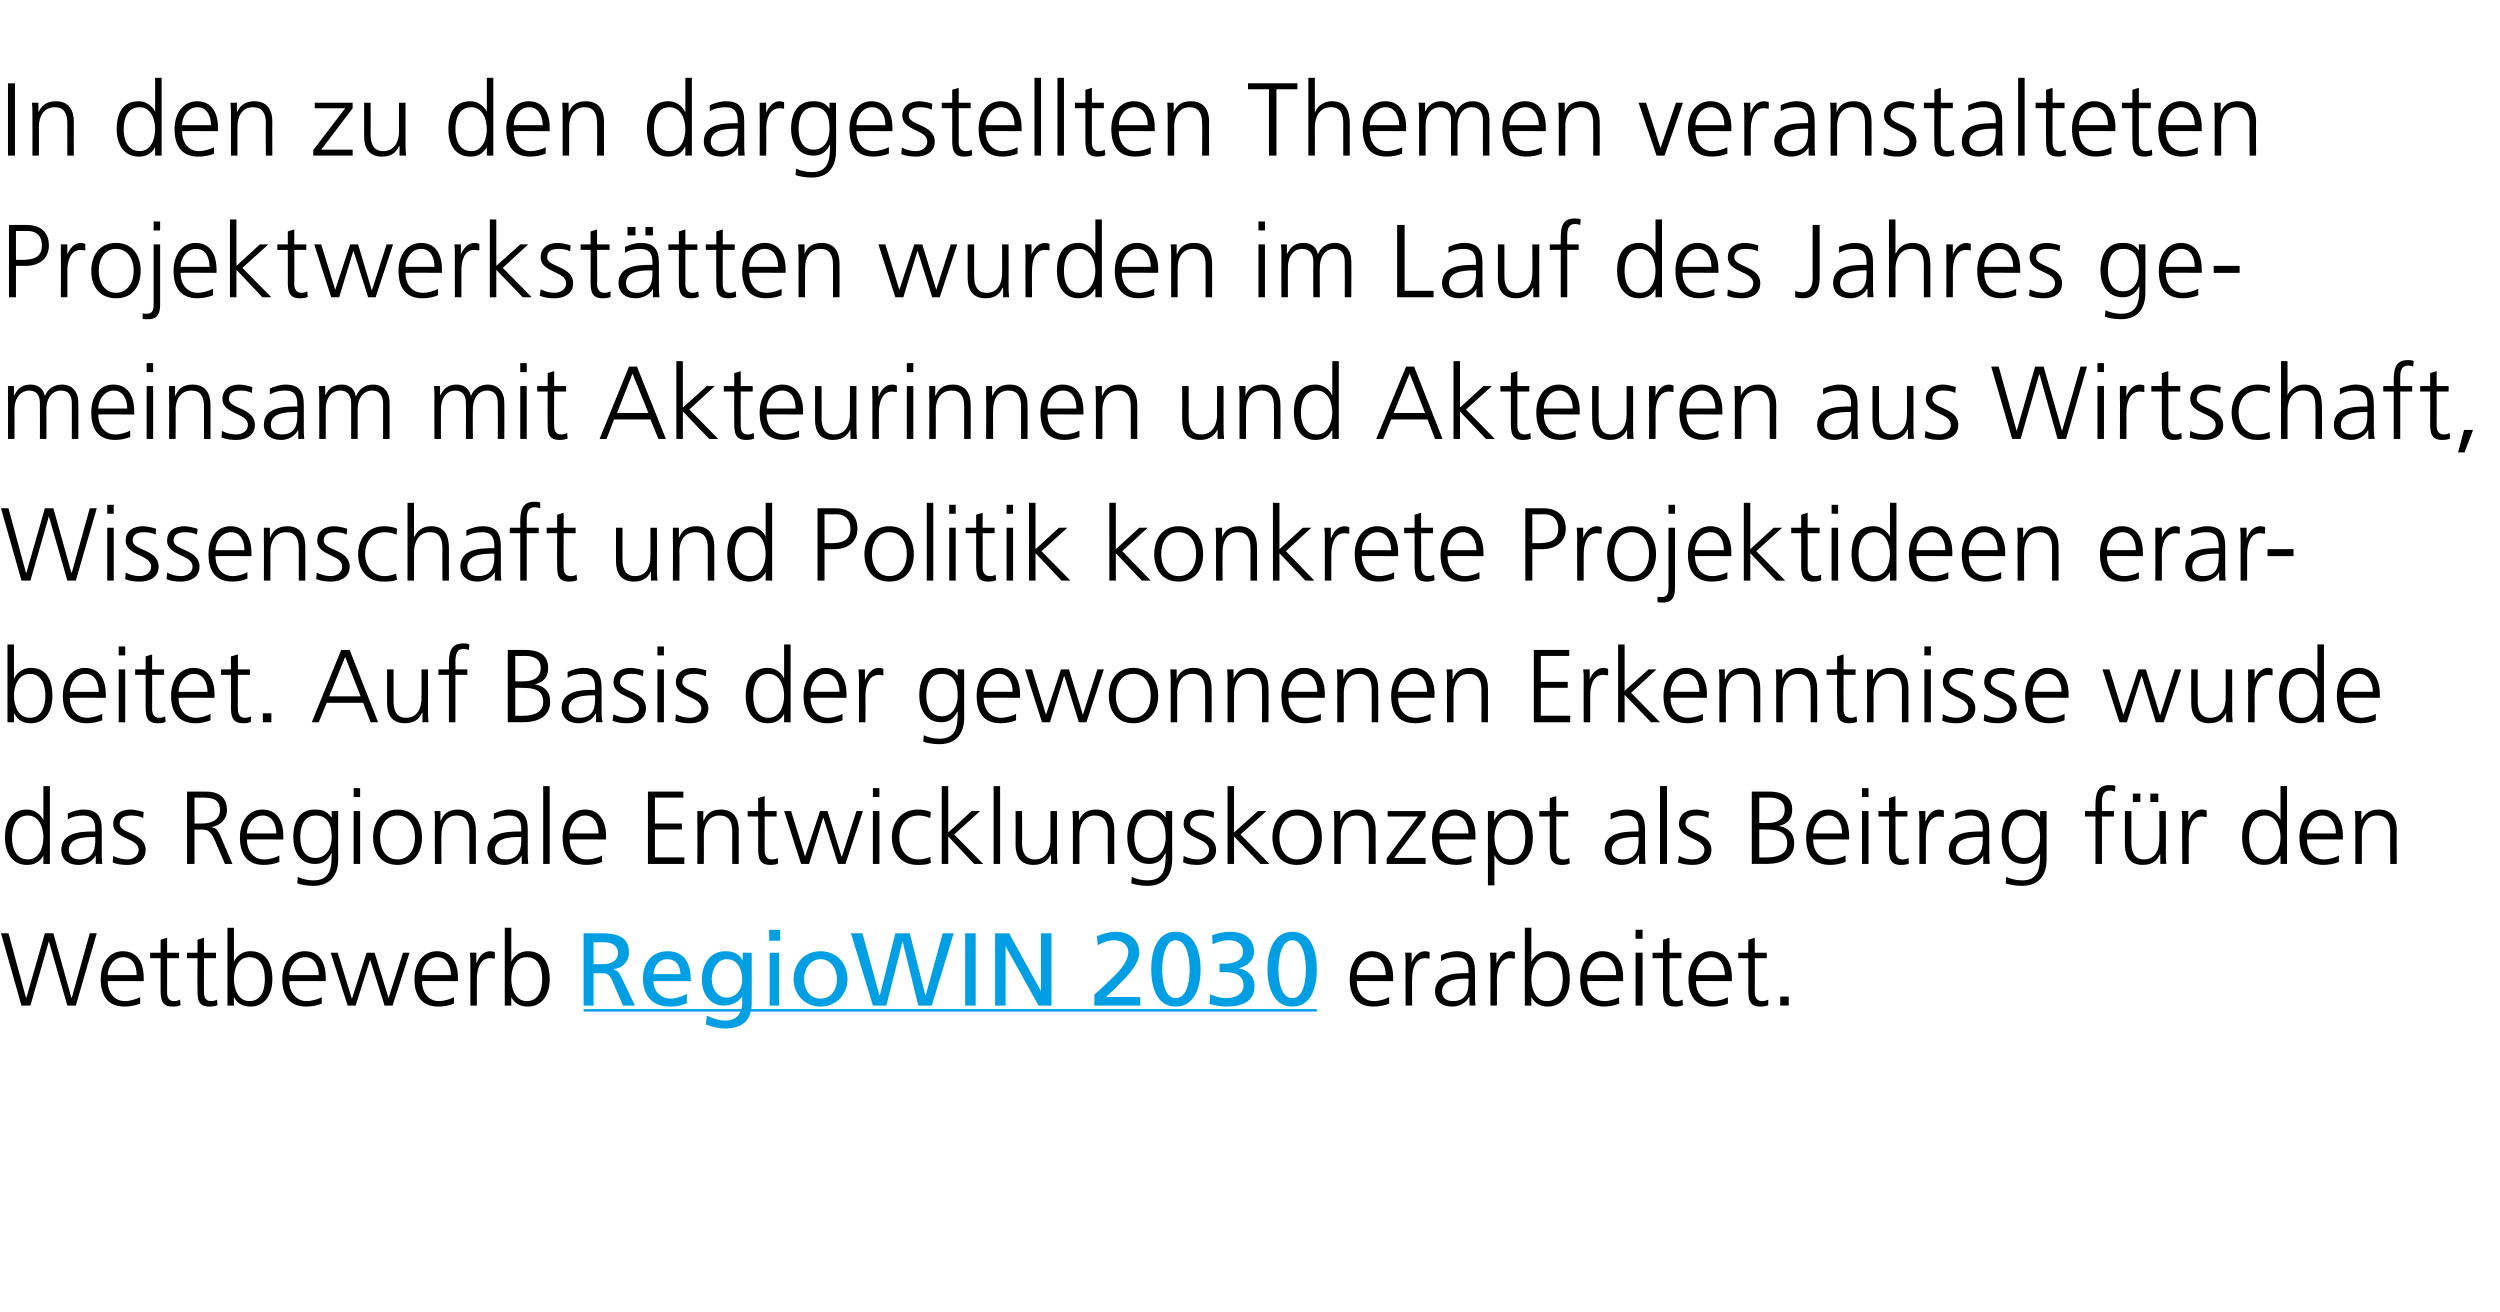 <?xml version="1.0" standalone="no"?><!DOCTYPE svg PUBLIC "-//W3C//DTD SVG 1.1//EN" "http://www.w3.org/Graphics/SVG/1.1/DTD/svg11.dtd"><svg xmlns="http://www.w3.org/2000/svg" xmlns:xlink="http://www.w3.org/1999/xlink" version="1.1" width="501.2px" height="263.1px" viewBox="0 -2 501.2 263.1" style="top:-2px"><desc>In den zu den dargestellten Themen veranstalteten Projektwerkstätten wurden im Lauf des Jahres ge- meinsam mit Akteur</desc><defs/><g class="svg-textframe-underlines"><rect class="svg-underline" x="117" y="200.3" width="147" height="0.5" style="fill:#009fe3;"/></g><g id="Polygon72910"><path d="m15.2 199.6h-1.7l-3.7-12.9l-3.7 12.9H4.3L.2 185.1h1.5L5.2 198h.1L9 185.1h1.7l3.6 12.9h.1l3.6-12.9h1.4l-4.2 14.5zm12.9-.4c-1 .4-2.1.6-3.1.6c-3.5 0-4.8-2.3-4.8-5.5c0-3.3 1.8-5.6 4.4-5.6c3 0 4.2 2.4 4.2 5.3c.05-.01 0 .7 0 .7c0 0-7.19-.05-7.2 0c0 2.2 1.2 4 3.5 4c.9 0 2.3-.4 3-.8v1.3zm-.7-5.7c0-1.8-.7-3.6-2.7-3.6c-1.9 0-3.1 1.9-3.1 3.6h5.8zm8.5-3.4h-2.4v6.9c0 .9.3 1.7 1.4 1.7c.5 0 .8-.1 1.2-.3l.1 1.1c-.3.2-1 .3-1.6.3c-2.3 0-2.4-1.6-2.4-3.5c-.02-.01 0-6.2 0-6.2h-2.1V189h2.1v-2.6l1.3-.4v3h2.4v1.1zm7.4 0h-2.4s-.04 6.86 0 6.9c0 .9.3 1.7 1.4 1.7c.5 0 .8-.1 1.2-.3l.1 1.1c-.4.2-1 .3-1.6.3c-2.4 0-2.4-1.6-2.4-3.5c-.05-.01 0-6.2 0-6.2h-2.1V189h2.1v-2.6l1.3-.4v3h2.4v1.1zm2.3-6.1h1.3v6.8s0-.03 0 0c.2-.5 1.2-2.1 3.3-2.1c3.1 0 4.4 2.4 4.4 5.6c0 3.1-1.5 5.5-4.4 5.5c-1.5 0-2.6-.6-3.3-1.9c0-.01 0 0 0 0v1.7h-1.3V184zm4.4 5.9c-2.4 0-3.1 2.5-3.1 4.4c0 1.9.8 4.4 3.1 4.4c2.5 0 3.1-2.4 3.1-4.4c0-2.1-.6-4.4-3.1-4.4zm14.5 9.3c-.9.4-2.1.6-3.1.6c-3.5 0-4.8-2.3-4.8-5.5c0-3.3 1.8-5.6 4.5-5.6c3 0 4.2 2.4 4.2 5.3v.7s-7.25-.05-7.3 0c0 2.2 1.3 4 3.5 4c1 0 2.4-.4 3-.8v1.3zm-.6-5.7c0-1.8-.8-3.6-2.7-3.6c-2 0-3.2 1.9-3.2 3.6h5.9zm14.8 6.1h-1.6l-2.9-9.2l-2.9 9.2h-1.6L66.3 189h1.4l2.8 9.1h.1l2.9-9.1h1.6l2.8 9.1l2.9-9.1h1.3l-3.4 10.6zm12.3-.4c-.9.4-2.1.6-3.1.6c-3.5 0-4.8-2.3-4.8-5.5c0-3.3 1.8-5.6 4.5-5.6c3 0 4.2 2.4 4.2 5.3v.7s-7.24-.05-7.2 0c0 2.2 1.2 4 3.4 4c1 0 2.4-.4 3-.8v1.3zm-.6-5.7c0-1.8-.8-3.6-2.7-3.6c-2 0-3.1 1.9-3.1 3.6h5.8zm3.9-2.1c0-1.2 0-1.6-.1-2.4h1.3v2s.07.02.1 0c.4-1.2 1.3-2.3 2.7-2.3c.3 0 .7.1.9.2v1.3c-.3 0-.6-.1-1-.1c-2 0-2.6 2.3-2.6 4.2v5.3h-1.3v-8.2zm6.9-7.4h1.3v6.8s.02-.03 0 0c.2-.5 1.2-2.1 3.3-2.1c3.1 0 4.4 2.4 4.4 5.6c0 3.1-1.5 5.5-4.4 5.5c-1.5 0-2.6-.6-3.3-1.9c.02-.01 0 0 0 0v1.7h-1.3V184zm4.4 5.9c-2.4 0-3.1 2.5-3.1 4.4c0 1.9.8 4.4 3.1 4.4c2.5 0 3.1-2.4 3.1-4.4c0-2.1-.6-4.4-3.1-4.4zm172.9 9.3c-.9.4-2.1.6-3.1.6c-3.5 0-4.8-2.3-4.8-5.5c0-3.3 1.8-5.6 4.4-5.6c3 0 4.3 2.4 4.3 5.3c-.05-.01 0 .7 0 .7c0 0-7.29-.05-7.3 0c0 2.2 1.2 4 3.5 4c1 0 2.3-.4 3-.8v1.3zm-.7-5.7c0-1.8-.7-3.6-2.7-3.6c-1.9 0-3.1 1.9-3.1 3.6h5.8zm4-2.1c0-1.2 0-1.6-.1-2.4h1.3v2s.02.02 0 0c.5-1.2 1.4-2.3 2.7-2.3c.3 0 .7.1.9.2v1.3c-.2 0-.6-.1-.9-.1c-2.1 0-2.6 2.3-2.6 4.2c-.04.04 0 5.3 0 5.3h-1.3s-.04-8.25 0-8.2zm12.8 6.5s-.08-.03-.1 0c-.6 1.2-2 1.9-3.3 1.9c-3 0-3.5-2-3.5-3c0-3.5 3.8-3.7 6.5-3.7c-.01.02.2 0 .2 0c0 0 .04-.52 0-.5c0-1.8-.6-2.7-2.4-2.7c-1.1 0-2.1.2-3.1.8v-1.2c.8-.4 2.2-.8 3.1-.8c2.6 0 3.7 1.2 3.7 4v4.6c0 .9 0 1.5.1 2.3c.05-.03-1.2 0-1.2 0v-1.7zm-.2-3.7s-.33.04-.3 0c-2.3 0-5 .3-5 2.6c0 1.4 1 1.9 2.2 1.9c3.1 0 3.1-2.7 3.1-3.8c.04-.02 0-.7 0-.7zm4.4-2.8c0-1.2 0-1.6-.1-2.4h1.3v2s.09.02.1 0c.5-1.2 1.4-2.3 2.7-2.3c.3 0 .7.1.9.2v1.3c-.3 0-.6-.1-.9-.1c-2.1 0-2.7 2.3-2.7 4.2c.03.04 0 5.3 0 5.3h-1.3s.02-8.25 0-8.2zm6.9-7.4h1.3v6.8s.04-.03 0 0c.2-.5 1.3-2.1 3.3-2.1c3.2 0 4.4 2.4 4.4 5.6c0 3.1-1.5 5.5-4.4 5.5c-1.5 0-2.5-.6-3.3-1.9c.04-.01 0 0 0 0v1.7h-1.3V184zm4.4 5.9c-2.3 0-3.1 2.5-3.1 4.4c0 1.9.8 4.4 3.1 4.4c2.5 0 3.2-2.4 3.2-4.4c0-2.1-.7-4.4-3.2-4.4zm14.5 9.3c-.9.4-2.1.6-3 .6c-3.5 0-4.8-2.3-4.8-5.5c0-3.3 1.7-5.6 4.4-5.6c3 0 4.2 2.4 4.2 5.3c.03-.01 0 .7 0 .7c0 0-7.21-.05-7.2 0c0 2.2 1.2 4 3.5 4c.9 0 2.3-.4 2.9-.8v1.3zm-.6-5.7c0-1.8-.7-3.6-2.7-3.6c-1.9 0-3.1 1.9-3.1 3.6h5.8zm3.9-4.5h1.4v10.6h-1.4V189zm1.4-2.8h-1.4v-1.8h1.4v1.8zm7.8 3.9h-2.4v6.9c0 .9.4 1.7 1.4 1.7c.5 0 .8-.1 1.2-.3l.1 1.1c-.3.2-1 .3-1.6.3c-2.3 0-2.4-1.6-2.4-3.5v-6.2h-2.1V189h2.1v-2.6l1.3-.4v3h2.4v1.1zm9.3 9.1c-.9.4-2.1.6-3.1.6c-3.5 0-4.8-2.3-4.8-5.5c0-3.3 1.8-5.6 4.5-5.6c3 0 4.2 2.4 4.2 5.3v.7s-7.24-.05-7.2 0c0 2.2 1.2 4 3.4 4c1 0 2.4-.4 3-.8v1.3zm-.6-5.7c0-1.8-.8-3.6-2.7-3.6c-2 0-3.1 1.9-3.1 3.6h5.8zm8.4-3.4h-2.4s.04 6.86 0 6.9c0 .9.4 1.7 1.4 1.7c.5 0 .9-.1 1.3-.3v1.1c-.3.2-.9.3-1.6.3c-2.3 0-2.4-1.6-2.4-3.5c.03-.01 0-6.2 0-6.2h-2V189h2v-2.6l1.3-.4v3h2.4v1.1zm2.7 7.7h1.7v1.8h-1.7v-1.8z" stroke="none" fill="#000"/><a xlink:href="https://mwk.baden-wuerttemberg.de/de/forschung/internationales/europaeische-union/esf-efre/regiowin/" xlink:show="new" xlink:title="RegioWIN 2030"><rect style="fill:transparent;" x="116" y="183" width="148" height="21"/></a></g><g id="Polygon72909"><path d="m10 171.2H8.7v-1.7s-.03-.01 0 0c-.7 1.3-1.8 1.9-3.3 1.9c-2.9 0-4.4-2.4-4.4-5.5c0-3.2 1.3-5.6 4.4-5.6c2 0 3.1 1.6 3.3 2.1c-.03-.03 0 0 0 0v-6.8h1.3v15.6zm-4.4-.9c2.3 0 3.1-2.5 3.1-4.4c0-1.9-.8-4.4-3.1-4.4c-2.5 0-3.2 2.3-3.2 4.4c0 2 .7 4.4 3.2 4.4zm13.6-.8s-.03-.03 0 0c-.6 1.2-2.1 1.9-3.4 1.9c-3 0-3.5-2-3.5-3c0-3.5 3.8-3.7 6.5-3.7c.04.02.3 0 .3 0v-.5c0-1.8-.7-2.7-2.4-2.7c-1.1 0-2.2.2-3.1.8v-1.2c.8-.4 2.1-.8 3.1-.8c2.6 0 3.7 1.2 3.7 4v4.6c0 .9 0 1.5.1 2.3c0-.03-1.3 0-1.3 0v-1.7zm-.1-3.7s-.38.04-.4 0c-2.2 0-4.9.3-4.9 2.6c0 1.4 1 1.9 2.2 1.9c3 0 3.1-2.7 3.1-3.8v-.7zm3.6 3.8c.8.4 1.8.7 2.8.7c1.2 0 2.3-.7 2.3-1.9c0-2.5-5.1-2.1-5.1-5.2c0-2.1 1.7-2.9 3.5-2.9c.5 0 1.7.2 2.6.5l-.1 1.2c-.7-.4-1.7-.5-2.4-.5c-1.3 0-2.3.4-2.3 1.7c0 2 5.2 1.7 5.2 5.2c0 2.3-2.1 3-3.6 3c-1.1 0-2.1-.1-3-.5l.1-1.3zm16.3-6.5h1.5c1.7 0 3.6-.6 3.6-2.7c0-2.3-1.7-2.5-3.7-2.5c.04.04-1.4 0-1.4 0v5.2zm-1.5-6.4h3.8c2.5 0 4.2 1.1 4.2 3.7c0 1.9-1.4 3.2-3.2 3.4c1.2.2 1.4.8 1.9 1.8c-.03-.03 2.4 5.6 2.4 5.6h-1.5s-2.13-4.93-2.1-4.9c-.9-1.9-1.5-2-2.9-2c.05.04-1.1 0-1.1 0v6.9h-1.5v-14.5zM56 170.8c-.9.4-2.1.6-3.1.6c-3.5 0-4.8-2.3-4.8-5.5c0-3.3 1.8-5.6 4.5-5.6c3 0 4.2 2.4 4.2 5.3c-.02-.01 0 .7 0 .7c0 0-7.26-.05-7.3 0c0 2.2 1.2 4 3.5 4c1 0 2.4-.4 3-.8v1.3zm-.6-5.7c0-1.8-.8-3.6-2.7-3.6c-2 0-3.2 1.9-3.2 3.6h5.9zm7.8 4.9c2.4 0 3.3-2.2 3.3-4.1c0-2.6-.8-4.4-3.2-4.4c-2.5 0-3.1 2.3-3.1 4.4c0 2.1.8 4.1 3 4.1zm4.6.3c0 2.9-1.4 5.3-5 5.3c-1.4 0-2.7-.3-3.2-.5l.1-1.3c.8.4 2 .7 3.1.7c3.4 0 3.7-2.4 3.7-5.4h-.1c-.7 1.5-1.8 2.1-3.2 2.1c-3.4 0-4.4-3-4.4-5.3c0-3.2 1.2-5.6 4.3-5.6c1.4 0 2.3.2 3.3 1.5h.1v-1.2h1.3s-.04 9.7 0 9.7zm3.1-9.7h1.3v10.6h-1.3v-10.6zm1.3-2.8h-1.3V156h1.3v1.8zm7.5 2.5c3.4 0 4.9 2.7 4.9 5.6c0 2.9-1.5 5.5-4.9 5.5c-3.4 0-4.9-2.6-4.9-5.5c0-2.9 1.5-5.6 4.9-5.6zm0 10c2.3 0 3.5-2 3.5-4.4c0-2.5-1.2-4.4-3.5-4.4c-2.3 0-3.5 1.9-3.5 4.4c0 2.4 1.2 4.4 3.5 4.4zm7.5-7.2c0-.8 0-1.7-.1-2.5h1.2v1.9s.07-.02.1 0c.4-1 1.2-2.2 3.4-2.2c2.6 0 3.6 1.8 3.6 4.1v6.8h-1.3v-6.5c0-2-.7-3.2-2.5-3.2c-2.4 0-3.1 2.1-3.1 3.8c-.05.02 0 5.9 0 5.9h-1.3s-.05-8.12 0-8.1zm17.4 6.4s-.02-.03 0 0c-.6 1.2-2.1 1.9-3.4 1.9c-3 0-3.5-2-3.5-3c0-3.5 3.8-3.7 6.6-3.7c-.05.02.2 0 .2 0v-.5c0-1.8-.6-2.7-2.4-2.7c-1.1 0-2.1.2-3.1.8v-1.2c.8-.4 2.2-.8 3.1-.8c2.6 0 3.7 1.2 3.7 4v4.6c0 .9 0 1.5.1 2.3c.01-.03-1.3 0-1.3 0v-1.7zm-.1-3.7s-.37.04-.4 0c-2.2 0-4.9.3-4.9 2.6c0 1.4 1 1.9 2.2 1.9c3 0 3.1-2.7 3.1-3.8v-.7zm4.4-10.2h1.3v15.6h-1.3v-15.6zm11.8 15.2c-.9.4-2.1.6-3.1.6c-3.5 0-4.8-2.3-4.8-5.5c0-3.3 1.8-5.6 4.5-5.6c2.9 0 4.2 2.4 4.2 5.3c-.04-.01 0 .7 0 .7c0 0-7.28-.05-7.3 0c0 2.2 1.2 4 3.5 4c1 0 2.4-.4 3-.8v1.3zm-.7-5.7c0-1.8-.7-3.6-2.7-3.6c-1.9 0-3.1 1.9-3.1 3.6h5.8zm9.9-8.4h7.1v1.2h-5.7v5.2h5.4v1.2h-5.4v5.6h5.9v1.3h-7.3v-14.5zm9.9 6.4v-2.5h1.2v1.9s.06-.02.1 0c.4-1 1.2-2.2 3.4-2.2c2.6 0 3.6 1.8 3.6 4.1c-.01.01 0 6.8 0 6.8h-1.3s-.02-6.46 0-6.5c0-2-.7-3.2-2.5-3.2c-2.4 0-3.2 2.1-3.2 3.8c.04.02 0 5.9 0 5.9h-1.3s.04-8.12 0-8.1zm15.9-1.4h-2.4s.03 6.86 0 6.9c0 .9.4 1.7 1.4 1.7c.5 0 .9-.1 1.2-.3l.1 1.1c-.3.2-.9.3-1.6.3c-2.3 0-2.4-1.6-2.4-3.5c.02-.01 0-6.2 0-6.2h-2.1v-1.1h2.1V158l1.3-.4v3h2.4v1.1zm13.8 9.5H168l-2.9-9.2h-.1l-2.8 9.2h-1.6l-3.4-10.6h1.4l2.8 9.1l3-9.1h1.5l2.8 9.1h.1l2.9-9.1h1.3l-3.5 10.6zm5.5-10.6h1.3v10.6H175v-10.6zm1.3-2.8H175V156h1.3v1.8zm10.2 4.2c-.7-.3-1.6-.5-2.3-.5c-2.5 0-3.9 1.8-3.9 4.4c0 2.4 1.4 4.4 3.8 4.4c.8 0 1.6-.2 2.4-.5l.1 1.2c-.9.4-1.7.4-2.7.4c-3.4 0-5.1-2.6-5.1-5.5c0-3.3 2.1-5.6 5.2-5.6c1.3 0 2.2.3 2.6.5l-.1 1.2zm2.3-6.4h1.3v9.3l4.7-4.3h1.7l-5.2 4.7l5.8 5.9h-1.8l-5.2-5.5v5.5h-1.3v-15.6zm10.4 0h1.3v15.6h-1.3v-15.6zm12.7 13.1c0 .8 0 1.6.1 2.5c-.03-.03-1.3 0-1.3 0v-1.9s-.03-.02 0 0c-.5.9-1.3 2.1-3.5 2.1c-2.6 0-3.6-1.7-3.6-4c.04-.05 0-6.8 0-6.8h1.3s.04 6.42 0 6.4c0 2 .7 3.3 2.6 3.3c2.3 0 3.1-2.1 3.1-3.9c-.02.04 0-5.8 0-5.8h1.3v8.1zm3.2-5.6c0-.8 0-1.7-.1-2.5h1.3v1.9s.02-.02 0 0c.5-1 1.2-2.2 3.4-2.2c2.7 0 3.7 1.8 3.7 4.1c-.05.01 0 6.8 0 6.8h-1.3s-.05-6.46 0-6.5c0-2-.8-3.2-2.6-3.2c-2.3 0-3.1 2.1-3.1 3.8v5.9h-1.3v-8.1zm15.4 6.9c2.3 0 3.2-2.2 3.2-4.1c0-2.6-.8-4.4-3.2-4.4c-2.5 0-3.1 2.3-3.1 4.4c0 2.1.8 4.1 3.1 4.1zm4.5.3c0 2.9-1.4 5.3-5 5.3c-1.4 0-2.6-.3-3.2-.5l.1-1.3c.8.4 2 .7 3.1.7c3.4 0 3.7-2.4 3.7-5.4h-.1c-.7 1.5-1.8 2.1-3.2 2.1c-3.4 0-4.4-3-4.4-5.3c0-3.2 1.2-5.6 4.3-5.6c1.4 0 2.4.2 3.3 1.5h.1v-1.2h1.3s-.03 9.7 0 9.7zm2.3-.7c.8.4 1.7.7 2.8.7c1.2 0 2.3-.7 2.3-1.9c0-2.5-5.1-2.1-5.1-5.2c0-2.1 1.7-2.9 3.5-2.9c.5 0 1.6.2 2.6.5l-.1 1.2c-.7-.4-1.7-.5-2.4-.5c-1.3 0-2.3.4-2.3 1.7c0 2 5.2 1.7 5.2 5.2c0 2.3-2.1 3-3.7 3c-1 0-2-.1-2.9-.5l.1-1.3zm8.8-14h1.3v9.3l4.8-4.3h1.7l-5.2 4.7l5.8 5.9h-1.8l-5.3-5.5v5.5h-1.3v-15.6zm13.9 4.7c3.5 0 5 2.7 5 5.6c0 2.9-1.5 5.5-5 5.5c-3.4 0-4.9-2.6-4.9-5.5c0-2.9 1.5-5.6 4.9-5.6zm0 10c2.3 0 3.5-2 3.5-4.4c0-2.5-1.2-4.4-3.5-4.4c-2.2 0-3.5 1.9-3.5 4.4c0 2.4 1.3 4.4 3.5 4.4zm7.5-7.2c0-.8 0-1.7-.1-2.5h1.3v1.9s.02-.02 0 0c.5-1 1.2-2.2 3.4-2.2c2.7 0 3.7 1.8 3.7 4.1c-.05.01 0 6.8 0 6.8h-1.4s.05-6.46 0-6.5c0-2-.7-3.2-2.5-3.2c-2.3 0-3.1 2.1-3.1 3.8v5.9h-1.3v-8.1zm10.5 7l6.3-8.4h-6.1v-1.1h7.6v1.1l-6.3 8.3h6.3v1.2H278v-1.1zm17 .7c-.9.4-2.1.6-3 .6c-3.6 0-4.9-2.3-4.9-5.5c0-3.3 1.8-5.6 4.5-5.6c3 0 4.2 2.4 4.2 5.3v.7s-7.23-.05-7.2 0c0 2.2 1.2 4 3.5 4c.9 0 2.3-.4 2.9-.8v1.3zm-.6-5.7c0-1.8-.8-3.6-2.7-3.6c-1.9 0-3.1 1.9-3.1 3.6h5.8zm3.9-4.5h1.3l-.1 1.9s.04.02 0 0c.4-.6 1.2-2.2 3.4-2.2c3.1 0 4.4 2.4 4.4 5.6c0 3.1-1.5 5.5-4.4 5.5c-1.6 0-2.6-.7-3.3-2c.02-.04 0 0 0 0v6.1h-1.3v-14.9zm4.4.9c-2.3 0-3.1 2.5-3.1 4.4c0 1.9.8 4.4 3.1 4.4c2.5 0 3.1-2.4 3.1-4.4c0-2.1-.6-4.4-3.1-4.4zm11.7.2H312v6.9c0 .9.3 1.7 1.4 1.7c.5 0 .8-.1 1.2-.3l.1 1.1c-.3.2-1 .3-1.6.3c-2.3 0-2.4-1.6-2.4-3.5v-6.2h-2.1v-1.1h2.1V158l1.3-.4v3h2.4v1.1zm14.2 7.8s-.06-.03-.1 0c-.5 1.2-2 1.9-3.3 1.9c-3 0-3.5-2-3.5-3c0-3.5 3.8-3.7 6.5-3.7c.01.02.3 0 .3 0c0 0-.04-.52 0-.5c0-1.8-.7-2.7-2.4-2.7c-1.1 0-2.2.2-3.2.8v-1.2c.9-.4 2.2-.8 3.2-.8c2.6 0 3.7 1.2 3.7 4v4.6c0 .9 0 1.5.1 2.3c-.03-.03-1.3 0-1.3 0v-1.7zm-.1-3.7s-.41.04-.4 0c-2.3 0-5 .3-5 2.6c0 1.4 1 1.9 2.2 1.9c3.1 0 3.2-2.7 3.2-3.8c-.04-.02 0-.7 0-.7zm4.3-10.2h1.4v15.6h-1.4v-15.6zm3.8 14c.8.4 1.7.7 2.7.7c1.3 0 2.4-.7 2.4-1.9c0-2.5-5.1-2.1-5.1-5.2c0-2.1 1.7-2.9 3.4-2.9c.6 0 1.7.2 2.6.5l-.1 1.2c-.7-.4-1.6-.5-2.3-.5c-1.4 0-2.3.4-2.3 1.7c0 2 5.2 1.7 5.2 5.2c0 2.3-2.1 3-3.7 3c-1 0-2-.1-3-.5l.2-1.3zm14.6-12.9h3.5c2.3 0 4.6.8 4.6 3.6c0 1.8-.9 2.9-2.7 3.3c1.9.3 3.1 1.5 3.1 3.4c0 3.2-2.6 4.2-5.6 4.2c.01-.03-2.9 0-2.9 0v-14.5zm1.5 13.2s1.46.03 1.5 0c1.9 0 4.1-.5 4.1-2.8c0-2.6-2.3-2.8-4.4-2.8c.03-.04-1.2 0-1.2 0v5.6zm0-6.9s1.6.02 1.6 0c1.5 0 3.5-.4 3.5-2.7c0-2.1-1.9-2.4-3.1-2.4c-.02.04-2 0-2 0v5.1zm17.3 7.8c-1 .4-2.1.6-3.1.6c-3.5 0-4.8-2.3-4.8-5.5c0-3.3 1.8-5.6 4.4-5.6c3 0 4.2 2.4 4.2 5.3c.05-.01 0 .7 0 .7c0 0-7.19-.05-7.2 0c0 2.2 1.2 4 3.5 4c.9 0 2.3-.4 3-.8v1.3zm-.7-5.7c0-1.8-.7-3.6-2.7-3.6c-1.9 0-3.1 1.9-3.1 3.6h5.8zm4-4.5h1.3v10.6h-1.3v-10.6zm1.3-2.8h-1.3V156h1.3v1.8zm7.8 3.9H380s.02 6.86 0 6.9c0 .9.4 1.7 1.4 1.7c.5 0 .9-.1 1.2-.3l.1 1.1c-.3.2-.9.3-1.6.3c-2.3 0-2.4-1.6-2.4-3.5c.02-.01 0-6.2 0-6.2h-2.1v-1.1h2.1V158l1.3-.4v3h2.4v1.1zm2.4 1.3c0-1.2 0-1.6-.1-2.4h1.3v2s.05.02.1 0c.4-1.2 1.3-2.3 2.7-2.3c.3 0 .7.1.9.2v1.3c-.3 0-.6-.1-1-.1c-2 0-2.6 2.3-2.6 4.2v5.3h-1.3V163zm12.8 6.5s-.05-.03 0 0c-.6 1.2-2.1 1.9-3.4 1.9c-3 0-3.5-2-3.5-3c0-3.5 3.8-3.7 6.5-3.7c.02.02.3 0 .3 0c0 0-.03-.52 0-.5c0-1.8-.7-2.7-2.4-2.7c-1.1 0-2.2.2-3.1.8v-1.2c.8-.4 2.1-.8 3.1-.8c2.6 0 3.7 1.2 3.7 4v4.6c0 .9 0 1.5.1 2.3c-.02-.03-1.3 0-1.3 0v-1.7zm-.1-3.7s-.4.04-.4 0c-2.3 0-5 .3-5 2.6c0 1.4 1 1.9 2.2 1.9c3.1 0 3.2-2.7 3.2-3.8c-.03-.02 0-.7 0-.7zm8.3 4.2c2.3 0 3.2-2.2 3.2-4.1c0-2.6-.8-4.4-3.1-4.4c-2.5 0-3.2 2.3-3.2 4.4c0 2.1.8 4.1 3.1 4.1zm4.5.3c0 2.9-1.3 5.3-5 5.3c-1.4 0-2.6-.3-3.2-.5l.1-1.3c.9.4 2 .7 3.2.7c3.3 0 3.6-2.4 3.6-5.4c-.7 1.5-1.9 2.1-3.3 2.1c-3.3 0-4.4-3-4.4-5.3c0-3.2 1.2-5.6 4.3-5.6c1.5 0 2.4.2 3.3 1.5h.1v-1.2h1.3v9.7zm9.8-8.6H418v-1.1h2.1v-.8c0-2.2.1-4.4 2.8-4.4c.4 0 1 0 1.2.2l-.1 1.1c-.2-.1-.6-.2-1-.2c-1.8 0-1.6 1.9-1.6 3.2v.9h2.4v1.1h-2.4v9.5h-1.3v-9.5zm11-4.6h1.6v1.7h-1.6v-1.7zm-3.5 0h1.5v1.7h-1.5v-1.7zm6.6 11.6c0 .8 0 1.6.1 2.5c.03-.03-1.2 0-1.2 0v-1.9s-.07-.02-.1 0c-.4.9-1.2 2.1-3.4 2.1c-2.6 0-3.6-1.7-3.6-4v-6.8h1.3v6.4c0 2 .7 3.3 2.5 3.3c2.4 0 3.1-2.1 3.1-3.9c.04.04 0-5.8 0-5.8h1.3s.05 8.08 0 8.1zm3.3-5.7c0-1.2 0-1.6-.1-2.4h1.3v2s.03.02 0 0c.5-1.2 1.4-2.3 2.7-2.3c.4 0 .7.1 1 .2v1.3c-.3 0-.7-.1-1-.1c-2.1 0-2.6 2.3-2.6 4.2c-.03.04 0 5.3 0 5.3h-1.3s-.04-8.25 0-8.2zm21 8.2h-1.3v-1.7s-.04-.01 0 0c-.7 1.3-1.8 1.9-3.3 1.9c-2.9 0-4.4-2.4-4.4-5.5c0-3.2 1.3-5.6 4.4-5.6c2 0 3.1 1.6 3.3 2.1c-.04-.03 0 0 0 0v-6.8h1.3v15.6zm-4.4-.9c2.3 0 3.1-2.5 3.1-4.4c0-1.9-.8-4.4-3.1-4.4c-2.5 0-3.2 2.3-3.2 4.4c0 2 .7 4.4 3.2 4.4zm14.8.5c-.9.4-2.1.6-3.1.6c-3.5 0-4.8-2.3-4.8-5.5c0-3.3 1.8-5.6 4.5-5.6c3 0 4.2 2.4 4.2 5.3v.7s-7.24-.05-7.2 0c0 2.2 1.2 4 3.4 4c1 0 2.4-.4 3-.8v1.3zm-.6-5.7c0-1.8-.8-3.6-2.7-3.6c-2 0-3.1 1.9-3.1 3.6h5.8zm3.9-2c0-.8 0-1.7-.1-2.5h1.3v1.9s.03-.02 0 0c.5-1 1.3-2.2 3.5-2.2c2.6 0 3.6 1.8 3.6 4.1c-.04.01 0 6.8 0 6.8h-1.3s-.05-6.46 0-6.5c0-2-.8-3.2-2.6-3.2c-2.3 0-3.1 2.1-3.1 3.8v5.9h-1.3v-8.1z" stroke="none" fill="#000"/></g><g id="Polygon72908"><path d="m1.5 127.2h1.3v6.8s.06-.03.1 0c.1-.5 1.2-2.1 3.3-2.1c3.1 0 4.3 2.4 4.3 5.6c0 3.1-1.4 5.5-4.3 5.5c-1.6 0-2.6-.6-3.3-1.9h-.1v1.7H1.5v-15.6zm4.5 5.9c-2.4 0-3.2 2.5-3.2 4.4c0 1.9.8 4.4 3.2 4.4c2.4 0 3.1-2.4 3.1-4.4c0-2.1-.7-4.4-3.1-4.4zm14.5 9.3c-1 .4-2.1.6-3.1.6c-3.5 0-4.8-2.3-4.8-5.5c0-3.3 1.8-5.6 4.4-5.6c3 0 4.2 2.4 4.2 5.3c.04-.01 0 .7 0 .7c0 0-7.19-.05-7.2 0c0 2.2 1.2 4 3.5 4c.9 0 2.3-.4 3-.8v1.3zm-.7-5.7c0-1.8-.7-3.6-2.7-3.6c-1.9 0-3.1 1.9-3.1 3.6h5.8zm4-4.5h1.3v10.6h-1.3v-10.6zm1.3-2.8h-1.3v-1.8h1.3v1.8zm7.8 3.9h-2.4s.02 6.86 0 6.9c0 .9.4 1.7 1.4 1.7c.5 0 .9-.1 1.2-.3l.1 1.1c-.3.2-.9.3-1.6.3c-2.3 0-2.4-1.6-2.4-3.5v-6.2h-2.1v-1.1h2.1v-2.6l1.3-.4v3h2.4v1.1zm9.3 9.1c-.9.4-2.1.6-3 .6c-3.5 0-4.9-2.3-4.9-5.5c0-3.3 1.8-5.6 4.5-5.6c3 0 4.2 2.4 4.2 5.3v.7s-7.22-.05-7.2 0c0 2.2 1.2 4 3.5 4c.9 0 2.3-.4 2.9-.8v1.3zm-.6-5.7c0-1.8-.8-3.6-2.7-3.6c-1.9 0-3.1 1.9-3.1 3.6h5.8zm8.5-3.4h-2.4s-.05 6.86 0 6.9c0 .9.3 1.7 1.4 1.7c.5 0 .8-.1 1.2-.3v1.1c-.3.2-.9.3-1.5.3c-2.4 0-2.5-1.6-2.5-3.5c.05-.01 0-6.2 0-6.2h-2v-1.1h2v-2.6l1.4-.4v3h2.4v1.1zm2.6 7.7h1.7v1.8h-1.7V141zm15.7-12.7h1.7l5.7 14.5h-1.5l-1.5-3.9h-7.3l-1.6 3.9h-1.4l5.9-14.5zm.8 1.4l-3.2 7.9h6.3l-3.1-7.9zm16.6 10.6c0 .8 0 1.6.1 2.5c.02-.03-1.2 0-1.2 0v-1.9s-.08-.02-.1 0c-.4.9-1.2 2.1-3.4 2.1c-2.6 0-3.6-1.7-3.6-4c-.01-.05 0-6.8 0-6.8h1.3v6.4c0 2 .7 3.3 2.5 3.3c2.4 0 3.1-2.1 3.1-3.9c.04.04 0-5.8 0-5.8h1.3s.04 8.08 0 8.1zm4.2-7h-2.1v-1.1h2.1s.05-.77 0-.8c0-2.2.1-4.4 2.8-4.4c.5 0 1 0 1.3.2l-.1 1.1c-.3-.1-.7-.2-1.1-.2c-1.7 0-1.6 1.9-1.6 3.2c.05-.02 0 .9 0 .9h2.4v1.1h-2.4v9.5H90v-9.5zm11.8-5h3.5c2.4 0 4.6.8 4.6 3.6c0 1.8-.9 2.9-2.7 3.3c1.9.3 3.1 1.5 3.1 3.4c0 3.2-2.6 4.2-5.6 4.2c.02-.03-2.9 0-2.9 0v-14.5zm1.5 13.2s1.47.03 1.5 0c1.9 0 4.1-.5 4.1-2.8c0-2.6-2.2-2.8-4.4-2.8c.04-.04-1.2 0-1.2 0v5.6zm0-6.9s1.61.02 1.6 0c1.5 0 3.5-.4 3.5-2.7c0-2.1-1.9-2.4-3.1-2.4c-.01.04-2 0-2 0v5.1zm16.2 6.5s-.07-.03-.1 0c-.6 1.2-2 1.9-3.3 1.9c-3 0-3.5-2-3.5-3c0-3.5 3.8-3.7 6.5-3.7c0 .02.2 0 .2 0c0 0 .04-.52 0-.5c0-1.8-.6-2.7-2.4-2.7c-1.1 0-2.1.2-3.1.8v-1.2c.8-.4 2.2-.8 3.1-.8c2.7 0 3.7 1.2 3.7 4v4.6c0 .9 0 1.5.2 2.3c-.05-.03-1.3 0-1.3 0v-1.7zm-.2-3.7s-.33.04-.3 0c-2.3 0-5 .3-5 2.6c0 1.4 1 1.9 2.2 1.9c3.1 0 3.1-2.7 3.1-3.8c.04-.02 0-.7 0-.7zm3.7 3.8c.8.4 1.7.7 2.7.7c1.3 0 2.4-.7 2.4-1.9c0-2.5-5.1-2.1-5.1-5.2c0-2.1 1.7-2.9 3.4-2.9c.6 0 1.7.2 2.6.5l-.1 1.2c-.7-.4-1.6-.5-2.3-.5c-1.4 0-2.3.4-2.3 1.7c0 2 5.2 1.7 5.2 5.2c0 2.3-2.1 3-3.7 3c-1 0-2-.1-3-.5l.2-1.3zm8.8-9h1.3v10.6h-1.3v-10.6zm1.3-2.8h-1.3v-1.8h1.3v1.8zm2.4 11.8c.8.4 1.8.7 2.8.7c1.2 0 2.3-.7 2.3-1.9c0-2.5-5.1-2.1-5.1-5.2c0-2.1 1.7-2.9 3.5-2.9c.5 0 1.7.2 2.6.5l-.1 1.2c-.7-.4-1.7-.5-2.4-.5c-1.3 0-2.3.4-2.3 1.7c0 2 5.2 1.7 5.2 5.2c0 2.3-2 3-3.6 3c-1.1 0-2.1-.1-3-.5l.1-1.3zm23 1.6h-1.3v-1.7s-.02-.01 0 0c-.7 1.3-1.8 1.9-3.3 1.9c-2.9 0-4.4-2.4-4.4-5.5c0-3.2 1.3-5.6 4.4-5.6c2.1 0 3.1 1.6 3.3 2.1c-.02-.03 0 0 0 0v-6.8h1.3v15.6zm-4.4-.9c2.3 0 3.1-2.5 3.1-4.4c0-1.9-.8-4.4-3.1-4.4c-2.5 0-3.1 2.3-3.1 4.4c0 2 .6 4.4 3.1 4.4zm14.8.5c-.9.4-2.1.6-3 .6c-3.5 0-4.8-2.3-4.8-5.5c0-3.3 1.7-5.6 4.4-5.6c3 0 4.2 2.4 4.2 5.3c.02-.01 0 .7 0 .7c0 0-7.21-.05-7.2 0c0 2.2 1.2 4 3.5 4c.9 0 2.3-.4 2.9-.8v1.3zm-.6-5.7c0-1.8-.8-3.6-2.7-3.6c-1.9 0-3.1 1.9-3.1 3.6h5.8zm3.9-2.1c0-1.2 0-1.6-.1-2.4h1.3v2s.09.02.1 0c.5-1.2 1.4-2.3 2.7-2.3c.3 0 .7.1.9.2v1.3c-.2 0-.6-.1-.9-.1c-2.1 0-2.7 2.3-2.7 4.2c.03.04 0 5.3 0 5.3h-1.3s.03-8.25 0-8.2zm16.6 7c2.3 0 3.2-2.2 3.2-4.1c0-2.6-.8-4.4-3.2-4.4c-2.5 0-3.1 2.3-3.1 4.4c0 2.1.8 4.1 3.1 4.1zm4.5.3c0 2.9-1.4 5.3-5 5.3c-1.4 0-2.6-.3-3.2-.5l.1-1.3c.8.4 2 .7 3.1.7c3.4 0 3.7-2.4 3.7-5.4h-.1c-.7 1.5-1.8 2.1-3.2 2.1c-3.3 0-4.4-3-4.4-5.3c0-3.2 1.2-5.6 4.3-5.6c1.4 0 2.4.2 3.3 1.5h.1v-1.2h1.3s-.03 9.7 0 9.7zm10.4.5c-.9.4-2.1.6-3.1.6c-3.5 0-4.8-2.3-4.8-5.5c0-3.3 1.8-5.6 4.5-5.6c2.9 0 4.2 2.4 4.2 5.3c-.03-.01 0 .7 0 .7c0 0-7.27-.05-7.3 0c0 2.2 1.2 4 3.5 4c1 0 2.4-.4 3-.8v1.3zm-.7-5.7c0-1.8-.7-3.6-2.7-3.6c-1.9 0-3.1 1.9-3.1 3.6h5.8zm14.8 6.1h-1.5l-2.9-9.2h-.1l-2.8 9.2h-1.6l-3.4-10.6h1.4l2.8 9.1l3-9.1h1.6l2.8 9.1l2.9-9.1h1.3l-3.5 10.6zm9.4-10.9c3.4 0 5 2.7 5 5.6c0 2.9-1.6 5.5-5 5.5c-3.4 0-4.9-2.6-4.9-5.5c0-2.9 1.5-5.6 4.9-5.6zm0 10c2.3 0 3.5-2 3.5-4.4c0-2.5-1.2-4.4-3.5-4.4c-2.3 0-3.5 1.9-3.5 4.4c0 2.4 1.2 4.4 3.5 4.4zm7.5-7.2c0-.8 0-1.7-.1-2.5h1.3v1.9s.01-.02 0 0c.4-1 1.2-2.2 3.4-2.2c2.6 0 3.6 1.8 3.6 4.1c.04.01 0 6.8 0 6.8h-1.3s.04-6.46 0-6.5c0-2-.7-3.2-2.5-3.2c-2.4 0-3.1 2.1-3.1 3.8v5.9h-1.3v-8.1zm11.4 0c0-.8 0-1.7-.1-2.5h1.3v1.9s.02-.02 0 0c.5-1 1.2-2.2 3.4-2.2c2.7 0 3.6 1.8 3.6 4.1c.05.01 0 6.8 0 6.8H253s.05-6.46 0-6.5c0-2-.7-3.2-2.5-3.2c-2.4 0-3.1 2.1-3.1 3.8v5.9h-1.3v-8.1zm18.7 7.7c-.9.4-2.1.6-3.1.6c-3.5 0-4.8-2.3-4.8-5.5c0-3.3 1.8-5.6 4.5-5.6c3 0 4.2 2.4 4.2 5.3c-.02-.01 0 .7 0 .7c0 0-7.26-.05-7.3 0c0 2.2 1.2 4 3.5 4c1 0 2.4-.4 3-.8v1.3zm-.7-5.7c0-1.8-.7-3.6-2.6-3.6c-2 0-3.2 1.9-3.2 3.6h5.8zm4-2c0-.8 0-1.7-.1-2.5h1.3v1.9s0-.02 0 0c.4-1 1.2-2.2 3.4-2.2c2.6 0 3.6 1.8 3.6 4.1c.03.01 0 6.8 0 6.8H275s.03-6.46 0-6.5c0-2-.7-3.2-2.5-3.2c-2.4 0-3.1 2.1-3.1 3.8v5.9h-1.3s-.02-8.12 0-8.1zm18.7 7.7c-.9.4-2.1.6-3.1.6c-3.5 0-4.8-2.3-4.8-5.5c0-3.3 1.8-5.6 4.5-5.6c2.9 0 4.2 2.4 4.2 5.3c-.04-.01 0 .7 0 .7c0 0-7.27-.05-7.3 0c0 2.2 1.2 4 3.5 4c1 0 2.4-.4 3-.8v1.3zm-.7-5.7c0-1.8-.7-3.6-2.7-3.6c-1.9 0-3.1 1.9-3.1 3.6h5.8zm4-2c0-.8 0-1.7-.1-2.5h1.2v1.9s.09-.02.1 0c.4-1 1.2-2.2 3.4-2.2c2.6 0 3.6 1.8 3.6 4.1c.02.01 0 6.8 0 6.8H297s.02-6.46 0-6.5c0-2-.7-3.2-2.5-3.2c-2.4 0-3.1 2.1-3.1 3.8c-.03.02 0 5.9 0 5.9h-1.3s-.03-8.12 0-8.1zm17.4-6.4h7.1v1.2h-5.7v5.2h5.4v1.2h-5.4v5.6h5.9v1.3h-7.3v-14.5zm10 6.3c0-1.2 0-1.6-.1-2.4h1.3v2s.05.02 0 0c.5-1.2 1.4-2.3 2.8-2.3c.3 0 .6.1.9.2v1.3c-.3 0-.6-.1-1-.1c-2.1 0-2.6 2.3-2.6 4.2v5.3h-1.3s-.02-8.25 0-8.2zm6.9-7.4h1.3v9.3l4.8-4.3h1.6l-5.1 4.7l5.8 5.9H331l-5.3-5.5v5.5h-1.3v-15.6zm17 15.2c-.9.4-2.1.6-3.1.6c-3.5 0-4.8-2.3-4.8-5.5c0-3.3 1.8-5.6 4.5-5.6c2.9 0 4.2 2.4 4.2 5.3c-.04-.01 0 .7 0 .7c0 0-7.27-.05-7.3 0c0 2.2 1.2 4 3.5 4c1 0 2.4-.4 3-.8v1.3zm-.7-5.7c0-1.8-.7-3.6-2.7-3.6c-1.9 0-3.1 1.9-3.1 3.6h5.8zm4-2c0-.8 0-1.7-.1-2.5h1.2v1.9s.09-.02.1 0c.4-1 1.2-2.2 3.4-2.2c2.6 0 3.6 1.8 3.6 4.1c.02.01 0 6.8 0 6.8h-1.3s.02-6.46 0-6.5c0-2-.7-3.2-2.5-3.2c-2.4 0-3.1 2.1-3.1 3.8c-.03.02 0 5.9 0 5.9h-1.3s-.03-8.12 0-8.1zm11.4 0c0-.8 0-1.7-.1-2.5h1.3v1.9s0-.02 0 0c.4-1 1.2-2.2 3.4-2.2c2.6 0 3.6 1.8 3.6 4.1c.03.01 0 6.8 0 6.8H363s.03-6.46 0-6.5c0-2-.7-3.2-2.5-3.2c-2.4 0-3.1 2.1-3.1 3.8c-.02.02 0 5.9 0 5.9h-1.3s-.02-8.12 0-8.1zm15.9-1.4h-2.4s-.03 6.86 0 6.9c0 .9.3 1.7 1.4 1.7c.5 0 .8-.1 1.2-.3l.1 1.1c-.3.2-1 .3-1.6.3c-2.4 0-2.4-1.6-2.4-3.5c-.03-.01 0-6.2 0-6.2h-2.1v-1.1h2.1v-2.6l1.3-.4v3h2.4v1.1zm2.3 1.4v-2.5h1.2v1.9s.06-.02.1 0c.4-1 1.2-2.2 3.4-2.2c2.6 0 3.6 1.8 3.6 4.1c-.01.01 0 6.8 0 6.8h-1.3s-.02-6.46 0-6.5c0-2-.7-3.2-2.5-3.2c-2.4 0-3.2 2.1-3.2 3.8c.04.02 0 5.9 0 5.9h-1.3s.04-8.12 0-8.1zm11.5-2.5h1.3v10.6h-1.3v-10.6zm1.3-2.8h-1.3v-1.8h1.3v1.8zm2.4 11.8c.8.4 1.7.7 2.8.7c1.2 0 2.3-.7 2.3-1.9c0-2.5-5.1-2.1-5.1-5.2c0-2.1 1.7-2.9 3.5-2.9c.5 0 1.6.2 2.6.5l-.2 1.2c-.6-.4-1.6-.5-2.3-.5c-1.3 0-2.3.4-2.3 1.7c0 2 5.2 1.7 5.2 5.2c0 2.3-2.1 3-3.7 3c-1 0-2-.1-2.9-.5l.1-1.3zm8.3 0c.8.4 1.7.7 2.7.7c1.3 0 2.4-.7 2.4-1.9c0-2.5-5.1-2.1-5.1-5.2c0-2.1 1.7-2.9 3.4-2.9c.6 0 1.7.2 2.7.5l-.2 1.2c-.7-.4-1.6-.5-2.3-.5c-1.4 0-2.3.4-2.3 1.7c0 2 5.2 1.7 5.2 5.2c0 2.3-2.1 3-3.7 3c-1 0-2-.1-2.9-.5l.1-1.3zm16.1 1.2c-.9.4-2.1.6-3.1.6c-3.5 0-4.8-2.3-4.8-5.5c0-3.3 1.8-5.6 4.5-5.6c3 0 4.2 2.4 4.2 5.3v.7s-7.23-.05-7.2 0c0 2.2 1.2 4 3.5 4c.9 0 2.3-.4 2.9-.8v1.3zm-.6-5.7c0-1.8-.8-3.6-2.7-3.6c-1.9 0-3.1 1.9-3.1 3.6h5.8zm20.5 6.1h-1.6l-2.8-9.2h-.1l-2.9 9.2h-1.5l-3.4-10.6h1.4l2.8 9.1l3-9.1h1.5l2.8 9.1h.1l2.9-9.1h1.3l-3.5 10.6zm13.7-2.5c0 .8 0 1.6.1 2.5c0-.03-1.3 0-1.3 0v-1.9s0-.02 0 0c-.4.9-1.2 2.1-3.4 2.1c-2.6 0-3.6-1.7-3.6-4c-.03-.05 0-6.8 0-6.8h1.3s-.03 6.42 0 6.4c0 2 .7 3.3 2.5 3.3c2.4 0 3.1-2.1 3.1-3.9c.02.04 0-5.8 0-5.8h1.3s.02 8.08 0 8.1zm3.2-5.7v-2.4h1.3v2s0 .02 0 0c.5-1.2 1.4-2.3 2.7-2.3c.3 0 .7.1.9.2v1.3c-.2 0-.6-.1-.9-.1c-2.1 0-2.7 2.3-2.7 4.2c.04.04 0 5.3 0 5.3h-1.3s.03-8.25 0-8.2zm15.2 8.2h-1.3v-1.7s-.01-.01 0 0c-.7 1.3-1.8 1.9-3.3 1.9c-2.9 0-4.4-2.4-4.4-5.5c0-3.2 1.3-5.6 4.4-5.6c2.1 0 3.1 1.6 3.3 2.1c-.01-.03 0 0 0 0v-6.8h1.3v15.6zm-4.4-.9c2.3 0 3.1-2.5 3.1-4.4c0-1.9-.8-4.4-3.1-4.4c-2.5 0-3.1 2.3-3.1 4.4c0 2 .6 4.4 3.1 4.4zm14.8.5c-.9.4-2.1.6-3 .6c-3.5 0-4.8-2.3-4.8-5.5c0-3.3 1.7-5.6 4.4-5.6c3 0 4.2 2.4 4.2 5.3c.02-.01 0 .7 0 .7c0 0-7.21-.05-7.2 0c0 2.2 1.2 4 3.5 4c.9 0 2.3-.4 2.9-.8v1.3zm-.6-5.7c0-1.8-.8-3.6-2.7-3.6c-1.9 0-3.1 1.9-3.1 3.6h5.8z" stroke="none" fill="#000"/></g><g id="Polygon72907"><path d="m15.2 114.4h-1.7l-3.7-12.9l-3.7 12.9H4.3L.2 99.9h1.5l3.5 12.9h.1L9 99.9h1.7l3.6 12.9h.1L18 99.9h1.4l-4.2 14.5zm6.3-10.6h1.3v10.6h-1.3v-10.6zm1.3-2.8h-1.3v-1.8h1.3v1.8zm2.4 11.8c.8.4 1.8.7 2.8.7c1.2 0 2.3-.7 2.3-1.9c0-2.5-5.1-2.1-5.1-5.2c0-2.1 1.7-2.9 3.5-2.9c.5 0 1.7.2 2.6.5l-.1 1.2c-.7-.4-1.6-.5-2.4-.5c-1.3 0-2.2.4-2.2 1.7c0 2 5.2 1.7 5.2 5.2c0 2.3-2.1 3-3.7 3c-1.1 0-2.1-.1-3-.5l.1-1.3zm8.3 0c.8.4 1.7.7 2.8.7c1.2 0 2.3-.7 2.3-1.9c0-2.5-5.1-2.1-5.1-5.2c0-2.1 1.7-2.9 3.5-2.9c.5 0 1.6.2 2.6.5l-.1 1.2c-.7-.4-1.7-.5-2.4-.5c-1.3 0-2.3.4-2.3 1.7c0 2 5.2 1.7 5.2 5.2c0 2.3-2.1 3-3.7 3c-1 0-2-.1-2.9-.5l.1-1.3zm16.1 1.2c-.9.4-2 .6-3 .6c-3.5 0-4.8-2.3-4.8-5.5c0-3.3 1.7-5.6 4.4-5.6c3 0 4.2 2.4 4.2 5.3c.03-.01 0 .7 0 .7c0 0-7.2-.05-7.2 0c0 2.2 1.2 4 3.5 4c.9 0 2.3-.4 2.9-.8v1.3zm-.6-5.7c0-1.8-.7-3.6-2.7-3.6c-1.9 0-3.1 1.9-3.1 3.6h5.8zm3.9-2v-2.5h1.2v1.9s.06-.02.1 0c.4-1 1.2-2.2 3.4-2.2c2.6 0 3.6 1.8 3.6 4.1c-.01.01 0 6.8 0 6.8h-1.3v-6.5c0-2-.7-3.2-2.5-3.2c-2.4 0-3.2 2.1-3.2 3.8c.04.02 0 5.9 0 5.9h-1.3s.04-8.12 0-8.1zm10.6 6.5c.8.4 1.8.7 2.8.7c1.2 0 2.3-.7 2.3-1.9c0-2.5-5-2.1-5-5.2c0-2.1 1.7-2.9 3.4-2.9c.6 0 1.7.2 2.6.5l-.1 1.2c-.7-.4-1.6-.5-2.3-.5c-1.4 0-2.3.4-2.3 1.7c0 2 5.2 1.7 5.2 5.2c0 2.3-2.1 3-3.7 3c-1 0-2-.1-3-.5l.1-1.3zm16-7.6c-.7-.3-1.6-.5-2.3-.5c-2.6 0-4 1.8-4 4.4c0 2.4 1.5 4.4 3.9 4.4c.8 0 1.5-.2 2.3-.5l.2 1.2c-.9.4-1.8.4-2.8.4c-3.4 0-5-2.6-5-5.5c0-3.3 2.1-5.6 5.2-5.6c1.3 0 2.2.3 2.6.5l-.1 1.2zm2.2-6.4h1.3v6.8s.06-.03.1 0c.5-1.2 1.7-2.1 3.3-2.1c2.8 0 3.6 1.9 3.6 4.5c-.03.04 0 6.4 0 6.4h-1.3s-.04-6.34 0-6.3c0-1.9-.4-3.4-2.5-3.4c-2.4 0-3.2 2.2-3.2 4c.02.01 0 5.7 0 5.7h-1.3V98.8zm17.5 13.9s-.05-.03 0 0c-.6 1.2-2.1 1.9-3.4 1.9c-3 0-3.5-2-3.5-3c0-3.5 3.8-3.7 6.5-3.7c.02.02.3 0 .3 0c0 0-.03-.52 0-.5c0-1.8-.7-2.7-2.4-2.7c-1.1 0-2.2.2-3.2.8v-1.2c.9-.4 2.2-.8 3.2-.8c2.6 0 3.7 1.2 3.7 4v4.6c0 .9 0 1.5.1 2.3c-.03-.03-1.3 0-1.3 0v-1.7zm-.1-3.7s-.41.04-.4 0c-2.3 0-5 .3-5 2.6c0 1.4 1 1.9 2.2 1.9c3.1 0 3.2-2.7 3.2-3.8c-.03-.02 0-.7 0-.7zm5.2-4.1h-2.1v-1.1h2.1s.02-.77 0-.8c0-2.2.1-4.4 2.8-4.4c.4 0 1 0 1.2.2v1.1c-.3-.1-.7-.2-1.1-.2c-1.8 0-1.6 1.9-1.6 3.2c.03-.02 0 .9 0 .9h2.4v1.1h-2.4v9.5h-1.3v-9.5zm11.1 0H113s-.04 6.86 0 6.9c0 .9.3 1.7 1.4 1.7c.5 0 .8-.1 1.2-.3l.1 1.1c-.4.2-1 .3-1.6.3c-2.4 0-2.4-1.6-2.4-3.5c-.04-.01 0-6.2 0-6.2h-2.1v-1.1h2.1v-2.6l1.3-.4v3h2.4v1.1zm16.3 7c0 .8 0 1.6.1 2.5c.01-.03-1.3 0-1.3 0v-1.9s.01-.02 0 0c-.4.9-1.2 2.1-3.4 2.1c-2.6 0-3.6-1.7-3.6-4c-.02-.05 0-6.8 0-6.8h1.3s-.02 6.42 0 6.4c0 2 .7 3.3 2.5 3.3c2.4 0 3.1-2.1 3.1-3.9c.02.04 0-5.8 0-5.8h1.3s.03 8.08 0 8.1zm3.2-5.6v-2.5h1.2v1.9s.06-.02.1 0c.4-1 1.2-2.2 3.4-2.2c2.6 0 3.6 1.8 3.6 4.1c-.01.01 0 6.8 0 6.8h-1.3v-6.5c0-2-.7-3.2-2.5-3.2c-2.4 0-3.2 2.1-3.2 3.8c.05.02 0 5.9 0 5.9h-1.3s.04-8.12 0-8.1zm19.9 8.1h-1.3v-1.7s-.01-.01 0 0c-.7 1.3-1.8 1.9-3.3 1.9c-2.9 0-4.4-2.4-4.4-5.5c0-3.2 1.3-5.6 4.4-5.6c2.1 0 3.1 1.6 3.3 2.1c-.01-.03 0 0 0 0v-6.8h1.3v15.6zm-4.4-.9c2.3 0 3.1-2.5 3.1-4.4c0-1.9-.8-4.4-3.1-4.4c-2.5 0-3.1 2.3-3.1 4.4c0 2 .6 4.4 3.1 4.4zm13.5-13.6h3.6c2.7 0 4.4 1.4 4.4 4.1c0 2.7-2 4.1-4.6 4.1h-2v6.3h-1.4V99.9zm1.4 7s1.03-.04 1 0c2.2 0 4.2-.3 4.2-2.9c0-1.8-1-2.9-2.8-2.9c-.04.04-2.4 0-2.4 0v5.8zm13-3.4c3.4 0 4.9 2.7 4.9 5.6c0 2.9-1.5 5.5-4.9 5.5c-3.4 0-5-2.6-5-5.5c0-2.9 1.6-5.6 5-5.6zm0 10c2.3 0 3.5-2 3.5-4.4c0-2.5-1.2-4.4-3.5-4.4c-2.3 0-3.5 1.9-3.5 4.4c0 2.4 1.2 4.4 3.5 4.4zm7.5-14.7h1.3v15.6h-1.3V98.8zm4.5 5h1.3v10.6h-1.3v-10.6zm1.3-2.8h-1.3v-1.8h1.3v1.8zm7.8 3.9H197s.02 6.86 0 6.9c0 .9.4 1.7 1.4 1.7c.5 0 .9-.1 1.2-.3l.1 1.1c-.3.2-.9.3-1.6.3c-2.3 0-2.4-1.6-2.4-3.5c.02-.01 0-6.2 0-6.2h-2.1v-1.1h2.1v-2.6l1.3-.4v3h2.4v1.1zm2.4-1.1h1.3v10.6h-1.3v-10.6zm1.3-2.8h-1.3v-1.8h1.3v1.8zm3.2-2.2h1.3v9.3l4.7-4.3h1.7l-5.2 4.7l5.8 5.9h-1.8l-5.2-5.5v5.5h-1.3V98.8zm16.1 0h1.3v9.3l4.7-4.3h1.7l-5.1 4.7l5.7 5.9h-1.8l-5.2-5.5v5.5h-1.3V98.8zm13.9 4.7c3.4 0 4.9 2.7 4.9 5.6c0 2.9-1.5 5.5-4.9 5.5c-3.4 0-4.9-2.6-4.9-5.5c0-2.9 1.5-5.6 4.9-5.6zm0 10c2.3 0 3.5-2 3.5-4.4c0-2.5-1.2-4.4-3.5-4.4c-2.3 0-3.5 1.9-3.5 4.4c0 2.4 1.2 4.4 3.5 4.4zm7.5-7.2c0-.8 0-1.7-.1-2.5h1.3v1.9s-.01-.02 0 0c.4-1 1.2-2.2 3.4-2.2c2.6 0 3.6 1.8 3.6 4.1c.02.01 0 6.8 0 6.8h-1.3s.02-6.46 0-6.5c0-2-.7-3.2-2.5-3.2c-2.4 0-3.1 2.1-3.1 3.8c-.03.02 0 5.9 0 5.9h-1.3s-.03-8.12 0-8.1zm11.4-7.5h1.3v9.3l4.7-4.3h1.7l-5.1 4.7l5.7 5.9h-1.8l-5.2-5.5v5.5h-1.3V98.8zm10.4 7.4c0-1.2 0-1.6-.1-2.4h1.3v2s.07.02.1 0c.4-1.2 1.3-2.3 2.7-2.3c.3 0 .7.1.9.2v1.3c-.3 0-.6-.1-1-.1c-2 0-2.6 2.3-2.6 4.2v5.3h-1.3v-8.2zm13.9 7.8c-.9.4-2.1.6-3.1.6c-3.5 0-4.8-2.3-4.8-5.5c0-3.3 1.8-5.6 4.5-5.6c3 0 4.2 2.4 4.2 5.3v.7s-7.25-.05-7.3 0c0 2.2 1.3 4 3.5 4c1 0 2.4-.4 3-.8v1.3zm-.6-5.7c0-1.8-.8-3.6-2.7-3.6c-2 0-3.2 1.9-3.2 3.6h5.9zm8.4-3.4h-2.4s.03 6.86 0 6.9c0 .9.4 1.7 1.4 1.7c.5 0 .9-.1 1.2-.3l.1 1.1c-.3.2-.9.3-1.6.3c-2.3 0-2.4-1.6-2.4-3.5c.02-.01 0-6.2 0-6.2h-2.1v-1.1h2.1v-2.6l1.3-.4v3h2.4v1.1zm9.3 9.1c-.9.4-2.1.6-3 .6c-3.5 0-4.8-2.3-4.8-5.5c0-3.3 1.7-5.6 4.4-5.6c3 0 4.2 2.4 4.2 5.3c.02-.01 0 .7 0 .7c0 0-7.22-.05-7.2 0c0 2.2 1.2 4 3.5 4c.9 0 2.3-.4 2.9-.8v1.3zm-.6-5.7c0-1.8-.8-3.6-2.7-3.6c-1.9 0-3.1 1.9-3.1 3.6h5.8zm9.8-8.4h3.6c2.7 0 4.5 1.4 4.5 4.1c0 2.7-2.1 4.1-4.7 4.1h-2v6.3h-1.4V99.9zm1.4 7s1.05-.04 1 0c2.2 0 4.2-.3 4.2-2.9c0-1.8-1-2.9-2.8-2.9c-.03.04-2.4 0-2.4 0v5.8zm9-.7c0-1.2 0-1.6-.1-2.4h1.3v2s.04.02 0 0c.5-1.2 1.4-2.3 2.8-2.3c.3 0 .6.1.9.2v1.3c-.3 0-.7-.1-1-.1c-2.1 0-2.6 2.3-2.6 4.2c-.02.04 0 5.3 0 5.3h-1.3s-.03-8.25 0-8.2zm10.9-2.7c3.4 0 4.9 2.7 4.9 5.6c0 2.9-1.5 5.5-4.9 5.5c-3.4 0-4.9-2.6-4.9-5.5c0-2.9 1.5-5.6 4.9-5.6zm0 10c2.3 0 3.5-2 3.5-4.4c0-2.5-1.2-4.4-3.5-4.4c-2.3 0-3.5 1.9-3.5 4.4c0 2.4 1.2 4.4 3.5 4.4zm5.2 4.1c.2.1.5.1.8.1c1.3 0 1.4-.9 1.4-2v-11.9h1.3s.02 12.06 0 12.1c0 1.7-.5 2.9-2.4 2.9c-.5 0-.9 0-1.1-.1v-1.1zm3.5-16.6h-1.3v-1.8h1.3v1.8zm10.5 13c-.9.4-2.1.6-3.1.6c-3.5 0-4.8-2.3-4.8-5.5c0-3.3 1.8-5.6 4.5-5.6c2.9 0 4.2 2.4 4.2 5.3c-.03-.01 0 .7 0 .7c0 0-7.27-.05-7.3 0c0 2.2 1.2 4 3.5 4c1 0 2.4-.4 3-.8v1.3zm-.7-5.7c0-1.8-.7-3.6-2.7-3.6c-1.9 0-3.1 1.9-3.1 3.6h5.8zm4-9.5h1.3v9.3l4.7-4.3h1.7l-5.2 4.7l5.8 5.9h-1.8l-5.2-5.5v5.5h-1.3V98.8zm15.2 6.1h-2.4s.04 6.86 0 6.9c0 .9.4 1.7 1.5 1.7c.4 0 .8-.1 1.2-.3v1.1c-.3.2-.9.3-1.6.3c-2.3 0-2.4-1.6-2.4-3.5c.04-.01 0-6.2 0-6.2h-2v-1.1h2v-2.6l1.3-.4v3h2.4v1.1zm2.4-1.1h1.3v10.6h-1.3v-10.6zm1.3-2.8h-1.3v-1.8h1.3v1.8zm11.7 13.4h-1.3v-1.7s-.05-.01 0 0c-.8 1.3-1.8 1.9-3.3 1.9c-3 0-4.4-2.4-4.4-5.5c0-3.2 1.2-5.6 4.4-5.6c2 0 3.1 1.6 3.3 2.1c-.05-.03 0 0 0 0v-6.8h1.3v15.6zm-4.4-.9c2.3 0 3.1-2.5 3.1-4.4c0-1.9-.8-4.4-3.1-4.4c-2.5 0-3.2 2.3-3.2 4.4c0 2 .7 4.4 3.2 4.4zm14.8.5c-.9.4-2.1.6-3.1.6c-3.5 0-4.8-2.3-4.8-5.5c0-3.3 1.8-5.6 4.5-5.6c3 0 4.2 2.4 4.2 5.3v.7s-7.25-.05-7.2 0c0 2.2 1.2 4 3.4 4c1 0 2.4-.4 3-.8v1.3zm-.6-5.7c0-1.8-.8-3.6-2.7-3.6c-2 0-3.1 1.9-3.1 3.6h5.8zm11.2 5.7c-.9.4-2.1.6-3.1.6c-3.5 0-4.8-2.3-4.8-5.5c0-3.3 1.8-5.6 4.4-5.6c3 0 4.3 2.4 4.3 5.3c-.05-.01 0 .7 0 .7c0 0-7.29-.05-7.3 0c0 2.2 1.2 4 3.5 4c1 0 2.3-.4 3-.8v1.3zm-.7-5.7c0-1.8-.7-3.6-2.7-3.6c-1.9 0-3.1 1.9-3.1 3.6h5.8zm4-2c0-.8 0-1.7-.1-2.5h1.2v1.9s.08-.02.1 0c.4-1 1.2-2.2 3.4-2.2c2.6 0 3.6 1.8 3.6 4.1c.01.01 0 6.8 0 6.8h-1.3v-6.5c0-2-.7-3.2-2.5-3.2c-2.4 0-3.1 2.1-3.1 3.8c-.04.02 0 5.9 0 5.9h-1.3s-.04-8.12 0-8.1zm24.3 7.7c-.9.4-2.1.6-3 .6c-3.5 0-4.8-2.3-4.8-5.5c0-3.3 1.7-5.6 4.4-5.6c3 0 4.2 2.4 4.2 5.3c.03-.01 0 .7 0 .7c0 0-7.21-.05-7.2 0c0 2.2 1.2 4 3.5 4c.9 0 2.3-.4 2.9-.8v1.3zm-.6-5.7c0-1.8-.7-3.6-2.7-3.6c-1.9 0-3.1 1.9-3.1 3.6h5.8zm3.9-2.1v-2.4h1.3v2s0 .02 0 0c.5-1.2 1.4-2.3 2.7-2.3c.3 0 .7.1.9.2v1.3c-.2 0-.6-.1-.9-.1c-2.1 0-2.7 2.3-2.7 4.2c.04.04 0 5.3 0 5.3h-1.3s.03-8.25 0-8.2zm12.8 6.5s0-.03 0 0c-.6 1.2-2.1 1.9-3.4 1.9c-3 0-3.4-2-3.4-3c0-3.5 3.7-3.7 6.5-3.7c-.03.02.2 0 .2 0c0 0 .02-.52 0-.5c0-1.8-.6-2.7-2.4-2.7c-1.1 0-2.1.2-3.1.8v-1.2c.8-.4 2.2-.8 3.1-.8c2.6 0 3.7 1.2 3.7 4v4.6c0 .9 0 1.5.1 2.3c.02-.03-1.3 0-1.3 0v-1.7zm-.1-3.7s-.36.04-.4 0c-2.2 0-4.9.3-4.9 2.6c0 1.4 1 1.9 2.2 1.9c3.1 0 3.1-2.7 3.1-3.8c.02-.02 0-.7 0-.7zm4.4-2.8c0-1.2 0-1.6-.1-2.4h1.3v2s.06.02.1 0c.4-1.2 1.3-2.3 2.7-2.3c.3 0 .7.1.9.2v1.3c-.3 0-.6-.1-1-.1c-2 0-2.6 2.3-2.6 4.2v5.3h-1.3v-8.2zm5.4 1.9h5.2v1.4h-5.2v-1.4z" stroke="none" fill="#000"/></g><g id="Polygon72906"><path d="m14.4 86v-7.1c0-1.5-.5-2.6-2.2-2.6c-1.5 0-2.9 1.2-2.9 3.8c.03.02 0 5.9 0 5.9H8s.03-7.06 0-7.1c0-1.5-.5-2.6-2.2-2.6c-1.4 0-2.9 1.2-2.9 3.8c.04.02 0 5.9 0 5.9H1.6s.04-8.12 0-8.1v-2.5h1.2v1.8h.1c.4-.7 1-2.1 3.3-2.1c.9 0 2.4.4 2.8 2.3c.5-1.3 1.7-2.3 3.4-2.3c2.1 0 3.3 1.5 3.3 3.6c.02-.01 0 7.3 0 7.3h-1.3zm11.7-.4c-.9.4-2.1.6-3 .6c-3.5 0-4.8-2.3-4.8-5.5c0-3.3 1.7-5.6 4.4-5.6c3 0 4.2 2.4 4.2 5.3c.02-.01 0 .7 0 .7c0 0-7.21-.05-7.2 0c0 2.2 1.2 4 3.5 4c.9 0 2.3-.4 2.9-.8v1.3zm-.6-5.7c0-1.8-.8-3.6-2.7-3.6c-1.9 0-3.1 1.9-3.1 3.6h5.8zm3.9-4.5h1.3V86h-1.3V75.4zm1.3-2.8h-1.3v-1.8h1.3v1.8zm3.2 5.3v-2.5h1.2v1.9s.06-.02.1 0c.4-1 1.2-2.2 3.4-2.2c2.6 0 3.6 1.8 3.6 4.1c-.01.01 0 6.8 0 6.8h-1.3v-6.5c0-2-.7-3.2-2.5-3.2c-2.4 0-3.2 2.1-3.2 3.8c.05.02 0 5.9 0 5.9h-1.3s.04-8.12 0-8.1zm10.6 6.5c.8.4 1.8.7 2.8.7c1.3 0 2.4-.7 2.4-1.9c0-2.5-5.1-2.1-5.1-5.2c0-2.1 1.7-2.9 3.4-2.9c.6 0 1.7.2 2.6.5l-.1 1.2c-.7-.4-1.6-.5-2.3-.5c-1.4 0-2.3.4-2.3 1.7c0 2 5.2 1.7 5.2 5.2c0 2.3-2.1 3-3.7 3c-1 0-2-.1-3-.5l.1-1.3zm15.3-.1s-.08-.03-.1 0c-.6 1.2-2 1.9-3.3 1.9c-3 0-3.5-2-3.5-3c0-3.5 3.8-3.7 6.5-3.7c-.01.02.2 0 .2 0c0 0 .04-.52 0-.5c0-1.8-.6-2.7-2.4-2.7c-1.1 0-2.1.2-3.1.8v-1.2c.8-.4 2.2-.8 3.1-.8c2.6 0 3.7 1.2 3.7 4v4.6c0 .9 0 1.5.1 2.3c.05-.03-1.2 0-1.2 0v-1.7zm-.2-3.7s-.33.04-.3 0c-2.3 0-5 .3-5 2.6c0 1.4 1 1.9 2.2 1.9c3.1 0 3.1-2.7 3.1-3.8c.04-.02 0-.7 0-.7zM76.8 86v-7.1c0-1.5-.6-2.6-2.2-2.6c-1.5 0-2.9 1.2-2.9 3.8v5.9h-1.3v-7.1c0-1.5-.6-2.6-2.2-2.6c-1.5 0-2.9 1.2-2.9 3.8c.03.02 0 5.9 0 5.9H64s.02-8.12 0-8.1c0-.8 0-1.7-.1-2.5h1.3v1.8s.04 0 0 0c.5-.7 1.1-2.1 3.3-2.1c1 0 2.5.4 2.8 2.3h.1c.5-1.3 1.7-2.3 3.4-2.3c2.1 0 3.3 1.5 3.3 3.6v7.3h-1.3zm23 0s.04-7.06 0-7.1c0-1.5-.5-2.6-2.2-2.6c-1.4 0-2.8 1.2-2.8 3.8c-.05.02 0 5.9 0 5.9h-1.4s.05-7.06 0-7.1c0-1.5-.5-2.6-2.2-2.6c-1.4 0-2.8 1.2-2.8 3.8c-.03.02 0 5.9 0 5.9h-1.3s-.04-8.12 0-8.1c0-.8 0-1.7-.1-2.5h1.2v1.8h.1c.4-.7 1-2.1 3.3-2.1c.9 0 2.4.4 2.8 2.3c.5-1.3 1.7-2.3 3.4-2.3c2.1 0 3.3 1.5 3.3 3.6c.04-.01 0 7.3 0 7.3h-1.3zm4.5-10.6h1.3V86h-1.3V75.4zm1.3-2.8h-1.3v-1.8h1.3v1.8zm7.9 3.9h-2.4s-.05 6.86 0 6.9c0 .9.3 1.7 1.4 1.7c.5 0 .8-.1 1.2-.3l.1 1.1c-.4.2-1 .3-1.6.3c-2.4 0-2.4-1.6-2.4-3.5c-.05-.01 0-6.2 0-6.2h-2.1v-1.1h2.1v-2.6l1.3-.4v3h2.4v1.1zm12.6-5h1.6l5.8 14.5H132l-1.6-3.9h-7.3l-1.5 3.9h-1.4l5.9-14.5zm.7 1.4l-3.1 7.9h6.3l-3.2-7.9zm8.8-2.5h1.3v9.3l4.8-4.3h1.6l-5.1 4.7L144 86h-1.8l-5.3-5.5v5.5h-1.3V70.4zm15.3 6.1h-2.4s-.03 6.86 0 6.9c0 .9.3 1.7 1.4 1.7c.5 0 .8-.1 1.2-.3l.1 1.1c-.3.2-1 .3-1.6.3c-2.3 0-2.4-1.6-2.4-3.5c-.03-.01 0-6.2 0-6.2h-2.1v-1.1h2.1v-2.6l1.3-.4v3h2.4v1.1zm9.3 9.1c-.9.4-2.1.6-3.1.6c-3.5 0-4.8-2.3-4.8-5.5c0-3.3 1.8-5.6 4.5-5.6c2.9 0 4.2 2.4 4.2 5.3c-.03-.01 0 .7 0 .7c0 0-7.27-.05-7.3 0c0 2.2 1.2 4 3.5 4c1 0 2.4-.4 3-.8v1.3zm-.7-5.7c0-1.8-.7-3.6-2.7-3.6c-1.9 0-3.1 1.9-3.1 3.6h5.8zm12.2 3.6c0 .8 0 1.6.1 2.5c-.03-.03-1.3 0-1.3 0v-1.9s-.04-.02 0 0c-.5.9-1.3 2.1-3.5 2.1c-2.6 0-3.6-1.7-3.6-4c.03-.05 0-6.8 0-6.8h1.3s.04 6.42 0 6.4c0 2 .7 3.3 2.5 3.3c2.4 0 3.2-2.1 3.2-3.9c-.02.04 0-5.8 0-5.8h1.3s-.02 8.08 0 8.1zm3.2-5.7c0-1.2 0-1.6-.1-2.4h1.3v2s.06.02.1 0c.4-1.2 1.3-2.3 2.7-2.3c.3 0 .7.1.9.2v1.3c-.3 0-.6-.1-1-.1c-2 0-2.6 2.3-2.6 4.2v5.3h-1.3v-8.2zm6.9-2.4h1.3V86h-1.3V75.4zm1.3-2.8h-1.3v-1.8h1.3v1.8zm3.2 5.3v-2.5h1.2v1.9s.06-.02.1 0c.4-1 1.2-2.2 3.4-2.2c2.6 0 3.6 1.8 3.6 4.1c-.01.01 0 6.8 0 6.8h-1.3s-.02-6.46 0-6.5c0-2-.7-3.2-2.5-3.2c-2.4 0-3.2 2.1-3.2 3.8c.04.02 0 5.9 0 5.9h-1.3s.04-8.12 0-8.1zm11.4 0v-2.5h1.2v1.9s.07-.02.1 0c.4-1 1.2-2.2 3.4-2.2c2.6 0 3.6 1.8 3.6 4.1v6.8h-1.3v-6.5c0-2-.7-3.2-2.5-3.2c-2.4 0-3.1 2.1-3.1 3.8c-.05.02 0 5.9 0 5.9h-1.4s.05-8.12 0-8.1zm18.7 7.7c-.9.4-2.1.6-3 .6c-3.5 0-4.8-2.3-4.8-5.5c0-3.3 1.7-5.6 4.4-5.6c3 0 4.2 2.4 4.2 5.3c.03-.01 0 .7 0 .7c0 0-7.21-.05-7.2 0c0 2.2 1.2 4 3.5 4c.9 0 2.3-.4 2.9-.8v1.3zm-.6-5.7c0-1.8-.7-3.6-2.7-3.6c-1.9 0-3.1 1.9-3.1 3.6h5.8zm3.9-2c0-.8 0-1.7-.1-2.5h1.3v1.9s.05-.02.1 0c.4-1 1.2-2.2 3.4-2.2c2.6 0 3.6 1.8 3.6 4.1c-.02.01 0 6.8 0 6.8h-1.3s-.02-6.46 0-6.5c0-2-.7-3.2-2.5-3.2c-2.4 0-3.2 2.1-3.2 3.8c.04.02 0 5.9 0 5.9h-1.3s.03-8.12 0-8.1zm25.6 5.6c0 .8 0 1.6.1 2.5c-.04-.03-1.3 0-1.3 0v-1.9s-.04-.02 0 0c-.5.9-1.3 2.1-3.5 2.1c-2.6 0-3.6-1.7-3.6-4c.03-.05 0-6.8 0-6.8h1.3s.03 6.42 0 6.4c0 2 .7 3.3 2.5 3.3c2.4 0 3.2-2.1 3.2-3.9c-.03.04 0-5.8 0-5.8h1.3s-.02 8.08 0 8.1zm3.2-5.6c0-.8 0-1.7-.1-2.5h1.3v1.9s.01-.02 0 0c.4-1 1.2-2.2 3.4-2.2c2.6 0 3.6 1.8 3.6 4.1c.04.01 0 6.8 0 6.8h-1.3s.04-6.46 0-6.5c0-2-.7-3.2-2.5-3.2c-2.4 0-3.1 2.1-3.1 3.8v5.9h-1.3v-8.1zm19.9 8.1h-1.3v-1.7h-.1c-.7 1.3-1.7 1.9-3.3 1.9c-2.9 0-4.3-2.4-4.3-5.5c0-3.2 1.2-5.6 4.3-5.6c2.1 0 3.2 1.6 3.3 2.1c.04-.03.1 0 .1 0v-6.8h1.3V86zm-4.4-.9c2.3 0 3.1-2.5 3.1-4.4c0-1.9-.8-4.4-3.1-4.4c-2.5 0-3.2 2.3-3.2 4.4c0 2 .7 4.4 3.2 4.4zm17.9-13.6h1.6l5.7 14.5h-1.5l-1.5-3.9h-7.3l-1.6 3.9h-1.4l6-14.5zm.7 1.4l-3.2 7.9h6.3l-3.1-7.9zm8.8-2.5h1.3v9.3l4.7-4.3h1.7l-5.2 4.7l5.8 5.9h-1.8l-5.2-5.5v5.5h-1.3V70.4zm15.2 6.1h-2.4v6.9c0 .9.4 1.7 1.4 1.7c.5 0 .9-.1 1.2-.3l.1 1.1c-.3.2-.9.3-1.6.3c-2.3 0-2.4-1.6-2.4-3.5v-6.2h-2.1v-1.1h2.1v-2.6l1.3-.4v3h2.4v1.1zm9.3 9.1c-.9.4-2.1.6-3 .6c-3.6 0-4.9-2.3-4.9-5.5c0-3.3 1.8-5.6 4.5-5.6c3 0 4.2 2.4 4.2 5.3v.7s-7.23-.05-7.2 0c0 2.2 1.2 4 3.5 4c.9 0 2.3-.4 2.9-.8v1.3zm-.6-5.7c0-1.8-.8-3.6-2.7-3.6c-1.9 0-3.1 1.9-3.1 3.6h5.8zm12.1 3.6c0 .8 0 1.6.1 2.5c.01-.03-1.3 0-1.3 0v-1.9s0-.02 0 0c-.4.9-1.2 2.1-3.4 2.1c-2.6 0-3.6-1.7-3.6-4c-.03-.05 0-6.8 0-6.8h1.3s-.02 6.42 0 6.4c0 2 .7 3.3 2.5 3.3c2.4 0 3.1-2.1 3.1-3.9c.02.04 0-5.8 0-5.8h1.3s.02 8.08 0 8.1zm3.2-5.7v-2.4h1.3v2s0 .02 0 0c.5-1.2 1.4-2.3 2.7-2.3c.3 0 .7.1.9.2v1.3c-.2 0-.6-.1-.9-.1c-2.1 0-2.7 2.3-2.7 4.2c.04.04 0 5.3 0 5.3h-1.3s.04-8.25 0-8.2zm13.9 7.8c-.9.4-2.1.6-3 .6c-3.5 0-4.8-2.3-4.8-5.5c0-3.3 1.7-5.6 4.4-5.6c3 0 4.2 2.4 4.2 5.3c.02-.01 0 .7 0 .7c0 0-7.22-.05-7.2 0c0 2.2 1.2 4 3.5 4c.9 0 2.3-.4 2.9-.8v1.3zm-.6-5.7c0-1.8-.8-3.6-2.7-3.6c-1.9 0-3.1 1.9-3.1 3.6h5.8zm3.9-2c0-.8 0-1.7-.1-2.5h1.3v1.9s.04-.02 0 0c.5-1 1.3-2.2 3.5-2.2c2.6 0 3.6 1.8 3.6 4.1c-.03.01 0 6.8 0 6.8h-1.3s-.03-6.46 0-6.5c0-2-.7-3.2-2.5-3.2c-2.4 0-3.2 2.1-3.2 3.8c.03.02 0 5.9 0 5.9h-1.3s.02-8.12 0-8.1zm23.4 6.4s-.05-.03 0 0c-.6 1.2-2.1 1.9-3.4 1.9c-3 0-3.5-2-3.5-3c0-3.5 3.8-3.7 6.5-3.7c.02.02.3 0 .3 0c0 0-.03-.52 0-.5c0-1.8-.7-2.7-2.4-2.7c-1.1 0-2.2.2-3.2.8v-1.2c.9-.4 2.2-.8 3.2-.8c2.6 0 3.7 1.2 3.7 4v4.6c0 .9 0 1.5.1 2.3c-.03-.03-1.3 0-1.3 0v-1.7zm-.1-3.7s-.41.04-.4 0c-2.3 0-5 .3-5 2.6c0 1.4 1 1.9 2.2 1.9c3.1 0 3.2-2.7 3.2-3.8c-.03-.02 0-.7 0-.7zm12.5 2.9c0 .8 0 1.6.1 2.5c.02-.03-1.2 0-1.2 0v-1.9s-.08-.02-.1 0c-.4.9-1.2 2.1-3.4 2.1c-2.6 0-3.6-1.7-3.6-4c-.01-.05 0-6.8 0-6.8h1.3v6.4c0 2 .7 3.3 2.5 3.3c2.4 0 3.1-2.1 3.1-3.9c.04.04 0-5.8 0-5.8h1.3s.04 8.08 0 8.1zm2.4.9c.8.4 1.8.7 2.8.7c1.2 0 2.3-.7 2.3-1.9c0-2.5-5-2.1-5-5.2c0-2.1 1.7-2.9 3.4-2.9c.6 0 1.7.2 2.6.5l-.1 1.2c-.7-.4-1.6-.5-2.4-.5c-1.3 0-2.2.4-2.2 1.7c0 2 5.2 1.7 5.2 5.2c0 2.3-2.1 3-3.7 3c-1 0-2.1-.1-3-.5l.1-1.3zm28.2 1.6h-1.7l-3.6-12.9h-.1L405.1 86h-1.7l-4.2-14.5h1.5l3.6 12.9l3.7-12.9h1.7l3.7 12.9l3.7-12.9h1.3L414.2 86zm6.3-10.6h1.3V86h-1.3V75.4zm1.3-2.8h-1.3v-1.8h1.3v1.8zm3.2 5.2v-2.4h1.3v2s0 .02 0 0c.5-1.2 1.4-2.3 2.7-2.3c.3 0 .7.1.9.2v1.3c-.2 0-.6-.1-.9-.1c-2.1 0-2.7 2.3-2.7 4.2c.04.04 0 5.3 0 5.3H425s.04-8.25 0-8.2zm12.1-1.3h-2.4s.02 6.86 0 6.9c0 .9.4 1.7 1.4 1.7c.5 0 .9-.1 1.2-.3l.1 1.1c-.3.2-.9.3-1.6.3c-2.3 0-2.4-1.6-2.4-3.5v-6.2h-2.1v-1.1h2.1v-2.6l1.3-.4v3h2.4v1.1zm2 7.9c.8.4 1.8.7 2.8.7c1.2 0 2.3-.7 2.3-1.9c0-2.5-5.1-2.1-5.1-5.2c0-2.1 1.7-2.9 3.5-2.9c.5 0 1.7.2 2.6.5l-.1 1.2c-.7-.4-1.6-.5-2.4-.5c-1.3 0-2.3.4-2.3 1.7c0 2 5.3 1.7 5.3 5.2c0 2.3-2.1 3-3.7 3c-1.1 0-2.1-.1-3-.5l.1-1.3zm15.9-7.6c-.7-.3-1.5-.5-2.2-.5c-2.6 0-4 1.8-4 4.4c0 2.4 1.4 4.4 3.8 4.4c.9 0 1.6-.2 2.4-.5l.1 1.2c-.9.4-1.7.4-2.7.4c-3.4 0-5-2.6-5-5.5c0-3.3 2.1-5.6 5.2-5.6c1.3 0 2.2.3 2.5.5l-.1 1.2zm2.3-6.4h1.3v6.8s.04-.03 0 0c.6-1.2 1.8-2.1 3.3-2.1c2.9 0 3.6 1.9 3.6 4.5c.04.04 0 6.4 0 6.4h-1.3s.04-6.34 0-6.3c0-1.9-.3-3.4-2.5-3.4c-2.3 0-3.1 2.2-3.1 4v5.7h-1.3V70.4zm17.5 13.9s-.07-.03-.1 0c-.6 1.2-2 1.9-3.3 1.9c-3 0-3.5-2-3.5-3c0-3.5 3.8-3.7 6.5-3.7c-.01.02.2 0 .2 0c0 0 .04-.52 0-.5c0-1.8-.6-2.7-2.4-2.7c-1.1 0-2.1.2-3.1.8v-1.2c.8-.4 2.2-.8 3.1-.8c2.7 0 3.7 1.2 3.7 4v4.6c0 .9 0 1.5.2 2.3c-.05-.03-1.3 0-1.3 0v-1.7zm-.2-3.7s-.33.04-.3 0c-2.3 0-5 .3-5 2.6c0 1.4 1 1.9 2.2 1.9c3.1 0 3.1-2.7 3.1-3.8c.04-.02 0-.7 0-.7zm5.3-4.1h-2.1v-1.1h2.1v-.8c0-2.2.1-4.4 2.8-4.4c.4 0 1 0 1.2.2l-.1 1.1c-.2-.1-.6-.2-1-.2c-1.8 0-1.6 1.9-1.6 3.2v.9h2.4v1.1h-2.4v9.5h-1.3v-9.5zm11 0h-2.4s.04 6.86 0 6.9c0 .9.4 1.7 1.4 1.7c.5 0 .9-.1 1.2-.3l.1 1.1c-.3.2-.9.3-1.6.3c-2.3 0-2.4-1.6-2.4-3.5c.03-.01 0-6.2 0-6.2h-2v-1.1h2v-2.6l1.3-.4v3h2.4v1.1zm3.1 7.7h1.8l-1.7 4.5h-1.3l1.2-4.5z" stroke="none" fill="#000"/></g><g id="Polygon72905"><path d="m1.8 43.1h3.5c2.8 0 4.5 1.4 4.5 4.1c0 2.7-2 4.1-4.6 4.1h-2v6.3H1.8V43.1zm1.4 7s1.01-.04 1 0c2.2 0 4.2-.3 4.2-2.9c0-1.8-1-2.9-2.9-2.9c.04.04-2.3 0-2.3 0v5.8zm9-.7V47h1.3v2s0 .02 0 0c.5-1.2 1.4-2.3 2.7-2.3c.3 0 .7.1.9.2v1.3c-.2 0-.6-.1-.9-.1c-2.1 0-2.7 2.3-2.7 4.2c.04.04 0 5.3 0 5.3h-1.3s.04-8.25 0-8.2zm11.1-2.7c3.4 0 4.9 2.7 4.9 5.6c0 2.9-1.5 5.5-4.9 5.5c-3.5 0-5-2.6-5-5.5c0-2.9 1.5-5.6 5-5.6zm0 10c2.2 0 3.5-2 3.5-4.4c0-2.5-1.3-4.4-3.5-4.4c-2.3 0-3.5 1.9-3.5 4.4c0 2.4 1.2 4.4 3.5 4.4zm5.3 4.1c.2.1.5.1.8.1c1.3 0 1.4-.9 1.4-2V47h1.3v12.1c0 1.7-.5 2.9-2.4 2.9c-.6 0-.9 0-1.1-.1v-1.1zm3.5-16.6h-1.3v-1.8h1.3v1.8zm10.6 13c-1 .4-2.1.6-3.1.6c-3.5 0-4.8-2.3-4.8-5.5c0-3.3 1.8-5.6 4.4-5.6c3 0 4.2 2.4 4.2 5.3c.04-.01 0 .7 0 .7c0 0-7.19-.05-7.2 0c0 2.2 1.2 4 3.5 4c.9 0 2.3-.4 3-.8v1.3zm-.7-5.7c0-1.8-.7-3.6-2.7-3.6c-1.9 0-3.1 1.9-3.1 3.6h5.8zm4.1-9.5h1.3v9.3l4.7-4.3h1.7l-5.2 4.7l5.8 5.9h-1.8l-5.2-5.5v5.5h-1.3V42zm15.3 6.1H59s.03 6.86 0 6.9c0 .9.4 1.7 1.4 1.7c.5 0 .9-.1 1.2-.3l.1 1.1c-.3.2-.9.3-1.6.3c-2.3 0-2.4-1.6-2.4-3.5c.02-.01 0-6.2 0-6.2h-2.1V47h2.1v-2.6L59 44v3h2.4v1.1zm13.9 9.5h-1.5l-2.9-9.2h-.1L68 57.6h-1.6L63 47h1.4l2.8 9.1l3-9.1h1.6l2.7 9.1h.1l2.9-9.1h1.3l-3.5 10.6zm12.5-.4c-.9.4-2.1.6-3.1.6c-3.5 0-4.8-2.3-4.8-5.5c0-3.3 1.8-5.6 4.5-5.6c3 0 4.2 2.4 4.2 5.3c-.03-.01 0 .7 0 .7c0 0-7.26-.05-7.3 0c0 2.2 1.2 4 3.5 4c1 0 2.4-.4 3-.8v1.3zm-.7-5.7c0-1.8-.7-3.6-2.7-3.6c-1.9 0-3.1 1.9-3.1 3.6h5.8zm4.1-2.1c0-1.2 0-1.6-.1-2.4h1.3v2s.04.02 0 0c.5-1.2 1.4-2.3 2.8-2.3c.3 0 .6.1.9.2v1.3c-.3 0-.6-.1-1-.1c-2.1 0-2.6 2.3-2.6 4.2v5.3h-1.3s-.02-8.25 0-8.2zm7-7.4h1.3v9.3l4.8-4.3h1.6l-5.1 4.7l5.8 5.9h-1.8l-5.3-5.5v5.5h-1.3V42zm10.2 14c.8.4 1.7.7 2.7.7c1.3 0 2.4-.7 2.4-1.9c0-2.5-5.1-2.1-5.1-5.2c0-2.1 1.7-2.9 3.4-2.9c.6 0 1.7.2 2.6.5l-.1 1.2c-.7-.4-1.6-.5-2.3-.5c-1.4 0-2.3.4-2.3 1.7c0 2 5.2 1.7 5.2 5.2c0 2.3-2.1 3-3.7 3c-1 0-2-.1-3-.5l.2-1.3zm13.8-7.9h-2.5s.05 6.86 0 6.9c0 .9.4 1.7 1.5 1.7c.5 0 .8-.1 1.2-.3v1.1c-.3.2-.9.3-1.6.3c-2.3 0-2.4-1.6-2.4-3.5c.04-.01 0-6.2 0-6.2h-2V47h2v-2.6l1.3-.4v3h2.5v1.1zm7.2-4.6h1.5v1.7h-1.5v-1.7zm-3.6 0h1.6v1.7h-1.6v-1.7zm5.1 12.4s-.03-.03 0 0c-.6 1.2-2.1 1.9-3.4 1.9c-3 0-3.5-2-3.5-3c0-3.5 3.8-3.7 6.5-3.7c.04.02.3 0 .3 0v-.5c0-1.8-.7-2.7-2.4-2.7c-1.1 0-2.2.2-3.1.8v-1.2c.8-.4 2.1-.8 3.1-.8c2.6 0 3.7 1.2 3.7 4v4.6c0 .9 0 1.5.1 2.3c0-.03-1.3 0-1.3 0v-1.7zm-.1-3.7s-.38.04-.4 0c-2.2 0-4.9.3-4.9 2.6c0 1.4 1 1.9 2.2 1.9c3 0 3.1-2.7 3.1-3.8v-.7zm9-4.1h-2.4v6.9c0 .9.4 1.7 1.4 1.7c.5 0 .8-.1 1.2-.3l.1 1.1c-.3.2-1 .3-1.6.3c-2.3 0-2.4-1.6-2.4-3.5v-6.2H134V47h2.1v-2.6l1.3-.4v3h2.4v1.1zm7.5 0h-2.4s-.03 6.86 0 6.9c0 .9.3 1.7 1.4 1.7c.5 0 .8-.1 1.2-.3l.1 1.1c-.3.2-1 .3-1.6.3c-2.4 0-2.4-1.6-2.4-3.5c-.03-.01 0-6.2 0-6.2h-2.1V47h2.1v-2.6l1.3-.4v3h2.4v1.1zm9.4 9.1c-.9.4-2.1.6-3.1.6c-3.5 0-4.8-2.3-4.8-5.5c0-3.3 1.8-5.6 4.5-5.6c2.9 0 4.2 2.4 4.2 5.3c-.03-.01 0 .7 0 .7c0 0-7.27-.05-7.3 0c0 2.2 1.2 4 3.5 4c1 0 2.4-.4 3-.8v1.3zm-.7-5.7c0-1.8-.7-3.6-2.7-3.6c-1.9 0-3.1 1.9-3.1 3.6h5.8zm4.1-2c0-.8 0-1.7-.1-2.5h1.3v1.9s0-.02 0 0c.4-1 1.2-2.2 3.4-2.2c2.6 0 3.6 1.8 3.6 4.1c.03.01 0 6.8 0 6.8H167s.02-6.46 0-6.5c0-2-.7-3.2-2.5-3.2c-2.4 0-3.1 2.1-3.1 3.8c-.02.02 0 5.9 0 5.9h-1.3s-.02-8.12 0-8.1zm28.3 8.1h-1.5l-2.9-9.2h-.1l-2.8 9.2h-1.6L176.1 47h1.4l2.8 9.1l3-9.1h1.6l2.8 9.1l2.9-9.1h1.3l-3.5 10.6zm13.8-2.5c0 .8 0 1.6.1 2.5c.02-.03-1.2 0-1.2 0v-1.9s-.08-.02-.1 0c-.4.9-1.2 2.1-3.4 2.1c-2.6 0-3.6-1.7-3.6-4c-.01-.05 0-6.8 0-6.8h1.3v6.4c0 2 .7 3.3 2.5 3.3c2.4 0 3.1-2.1 3.1-3.9c.04.04 0-5.8 0-5.8h1.3s.04 8.08 0 8.1zm3.4-5.7c0-1.2 0-1.6-.1-2.4h1.3v2s.02.02 0 0c.5-1.2 1.4-2.3 2.7-2.3c.3 0 .7.1.9.2v1.3c-.2 0-.6-.1-.9-.1c-2.1 0-2.6 2.3-2.6 4.2c-.04.04 0 5.3 0 5.3h-1.3s-.04-8.25 0-8.2zm15.3 8.2h-1.3v-1.7h-.1c-.7 1.3-1.8 1.9-3.3 1.9c-2.9 0-4.3-2.4-4.3-5.5c0-3.2 1.2-5.6 4.3-5.6c2.1 0 3.1 1.6 3.3 2.1c.01-.03.1 0 .1 0V42h1.3v15.6zm-4.5-.9c2.3 0 3.2-2.5 3.2-4.4c0-1.9-.9-4.4-3.2-4.4c-2.5 0-3.1 2.3-3.1 4.4c0 2 .6 4.4 3.1 4.4zm15 .5c-.9.4-2.1.6-3.1.6c-3.5 0-4.8-2.3-4.8-5.5c0-3.3 1.8-5.6 4.4-5.6c3 0 4.3 2.4 4.3 5.3c-.04-.01 0 .7 0 .7c0 0-7.28-.05-7.3 0c0 2.2 1.2 4 3.5 4c1 0 2.3-.4 3-.8v1.3zm-.7-5.7c0-1.8-.7-3.6-2.7-3.6c-1.9 0-3.1 1.9-3.1 3.6h5.8zm4.1-2c0-.8 0-1.7-.1-2.5h1.2v1.9s.09-.02.1 0c.4-1 1.2-2.2 3.4-2.2c2.6 0 3.6 1.8 3.6 4.1c.02.01 0 6.8 0 6.8h-1.3v-6.5c0-2-.7-3.2-2.5-3.2c-2.4 0-3.1 2.1-3.1 3.8c-.03.02 0 5.9 0 5.9h-1.3s-.03-8.12 0-8.1zm17.5-2.5h1.3v10.6h-1.3V47zm1.3-2.8h-1.3v-1.8h1.3v1.8zm16 13.4s.04-7.06 0-7.1c0-1.5-.5-2.6-2.2-2.6c-1.4 0-2.8 1.2-2.8 3.8c-.04.02 0 5.9 0 5.9h-1.3s-.04-7.06 0-7.1c0-1.5-.6-2.6-2.3-2.6c-1.4 0-2.8 1.2-2.8 3.8c-.03.02 0 5.9 0 5.9h-1.3s-.03-8.12 0-8.1c0-.8 0-1.7-.1-2.5h1.2v1.8h.1c.4-.7 1-2.1 3.3-2.1c.9 0 2.5.4 2.8 2.3c.5-1.3 1.7-2.3 3.4-2.3c2.1 0 3.3 1.5 3.3 3.6c.05-.01 0 7.3 0 7.3h-1.3zm10.5-14.5h1.5v13.2h5.8v1.3h-7.3V43.1zM296 55.9s-.04-.03 0 0c-.6 1.2-2.1 1.9-3.4 1.9c-3 0-3.5-2-3.5-3c0-3.5 3.8-3.7 6.5-3.7c.03.02.3 0 .3 0c0 0-.03-.52 0-.5c0-1.8-.7-2.7-2.4-2.7c-1.1 0-2.2.2-3.1.8v-1.2c.8-.4 2.1-.8 3.1-.8c2.6 0 3.7 1.2 3.7 4v4.6c0 .9 0 1.5.1 2.3c-.02-.03-1.3 0-1.3 0v-1.7zm-.1-3.7s-.4.04-.4 0c-2.3 0-5 .3-5 2.6c0 1.4 1 1.9 2.2 1.9c3.1 0 3.2-2.7 3.2-3.8c-.03-.02 0-.7 0-.7zm12.7 2.9v2.5c.03-.03-1.2 0-1.2 0v-1.9s-.07-.02-.1 0c-.4.9-1.2 2.1-3.4 2.1c-2.6 0-3.6-1.7-3.6-4V47h1.3v6.4c0 2 .7 3.3 2.5 3.3c2.4 0 3.1-2.1 3.1-3.9c.05.04 0-5.8 0-5.8h1.4s-.05 8.08 0 8.1zm4.3-7h-2.2V47h2.2s-.04-.77 0-.8c0-2.2 0-4.4 2.8-4.4c.4 0 .9 0 1.2.2l-.1 1.1c-.3-.1-.7-.2-1-.2c-1.8 0-1.6 1.9-1.6 3.2c-.04-.02 0 .9 0 .9h2.3v1.1h-2.3v9.5h-1.3v-9.5zm20.3 9.5h-1.3v-1.7s-.02-.01 0 0c-.7 1.3-1.8 1.9-3.3 1.9c-2.9 0-4.4-2.4-4.4-5.5c0-3.2 1.3-5.6 4.4-5.6c2.1 0 3.1 1.6 3.3 2.1c-.02-.03 0 0 0 0V42h1.3v15.6zm-4.4-.9c2.3 0 3.1-2.5 3.1-4.4c0-1.9-.8-4.4-3.1-4.4c-2.5 0-3.1 2.3-3.1 4.4c0 2 .6 4.4 3.1 4.4zm14.9.5c-.9.4-2.1.6-3 .6c-3.5 0-4.8-2.3-4.8-5.5c0-3.3 1.7-5.6 4.4-5.6c3 0 4.2 2.4 4.2 5.3c.02-.01 0 .7 0 .7c0 0-7.22-.05-7.2 0c0 2.2 1.2 4 3.5 4c.9 0 2.3-.4 2.9-.8v1.3zm-.6-5.7c0-1.8-.8-3.6-2.7-3.6c-1.9 0-3.1 1.9-3.1 3.6h5.8zm3.3 4.5c.8.4 1.8.7 2.8.7c1.2 0 2.3-.7 2.3-1.9c0-2.5-5.1-2.1-5.1-5.2c0-2.1 1.7-2.9 3.5-2.9c.5 0 1.7.2 2.6.5l-.1 1.2c-.7-.4-1.6-.5-2.4-.5c-1.3 0-2.3.4-2.3 1.7c0 2 5.2 1.7 5.2 5.2c0 2.3-2 3-3.6 3c-1.1 0-2.1-.1-3-.5l.1-1.3zm18.4-2.2c0 2.3-1 4-3.4 4c-.4 0-1-.1-1.5-.2v-1.3c.4.2 1 .3 1.4.3c1.6 0 2.1-1.3 2.1-2.7c-.02-.02 0-10.8 0-10.8h1.4s.01 10.74 0 10.7zm9.6 2.1s-.08-.03-.1 0c-.6 1.2-2 1.9-3.3 1.9c-3 0-3.5-2-3.5-3c0-3.5 3.7-3.7 6.5-3.7c-.01.02.2 0 .2 0c0 0 .04-.52 0-.5c0-1.8-.6-2.7-2.4-2.7c-1.1 0-2.1.2-3.1.8v-1.2c.8-.4 2.2-.8 3.1-.8c2.6 0 3.7 1.2 3.7 4v4.6c0 .9 0 1.5.1 2.3c.04-.03-1.2 0-1.2 0v-1.7zm-.2-3.7s-.34.04-.3 0c-2.3 0-5 .3-5 2.6c0 1.4 1 1.9 2.2 1.9c3.1 0 3.1-2.7 3.1-3.8c.04-.02 0-.7 0-.7zm4.5-10.2h1.3v6.8s.07-.03.1 0c.5-1.2 1.7-2.1 3.3-2.1c2.8 0 3.6 1.9 3.6 4.5c-.03.04 0 6.4 0 6.4h-1.3s-.03-6.34 0-6.3c0-1.9-.4-3.4-2.5-3.4c-2.4 0-3.2 2.2-3.2 4c.03.01 0 5.7 0 5.7h-1.3V42zm11.5 7.4V47h1.3v2s0 .02 0 0c.5-1.2 1.4-2.3 2.7-2.3c.3 0 .7.1.9.2v1.3c-.2 0-.6-.1-.9-.1c-2.1 0-2.7 2.3-2.7 4.2c.04.04 0 5.3 0 5.3h-1.3s.04-8.25 0-8.2zm14 7.8c-.9.4-2.1.6-3 .6c-3.5 0-4.8-2.3-4.8-5.5c0-3.3 1.7-5.6 4.4-5.6c3 0 4.2 2.4 4.2 5.3c.02-.01 0 .7 0 .7c0 0-7.22-.05-7.2 0c0 2.2 1.2 4 3.5 4c.9 0 2.3-.4 2.9-.8v1.3zm-.6-5.7c0-1.8-.8-3.6-2.7-3.6c-1.9 0-3.1 1.9-3.1 3.6h5.8zm3.3 4.5c.8.4 1.8.7 2.8.7c1.2 0 2.3-.7 2.3-1.9c0-2.5-5.1-2.1-5.1-5.2c0-2.1 1.7-2.9 3.5-2.9c.5 0 1.7.2 2.6.5l-.1 1.2c-.7-.4-1.6-.5-2.4-.5c-1.3 0-2.3.4-2.3 1.7c0 2 5.2 1.7 5.2 5.2c0 2.3-2 3-3.6 3c-1.1 0-2.1-.1-3-.5l.1-1.3zm18.7.4c2.4 0 3.2-2.2 3.2-4.1c0-2.6-.7-4.4-3.1-4.4c-2.5 0-3.1 2.3-3.1 4.4c0 2.1.8 4.1 3 4.1zm4.5.3c0 2.9-1.3 5.3-4.9 5.3c-1.4 0-2.7-.3-3.2-.5l.1-1.3c.8.4 2 .7 3.1.7c3.4 0 3.7-2.4 3.7-5.4h-.1c-.7 1.5-1.9 2.1-3.2 2.1c-3.4 0-4.5-3-4.5-5.3c0-3.2 1.3-5.6 4.4-5.6c1.4 0 2.3.2 3.3 1.5c0-.01 0 0 0 0V47h1.3s.04 9.7 0 9.7zm10.6.5c-1 .4-2.1.6-3.1.6c-3.5 0-4.8-2.3-4.8-5.5c0-3.3 1.8-5.6 4.4-5.6c3 0 4.2 2.4 4.2 5.3c.04-.01 0 .7 0 .7c0 0-7.2-.05-7.2 0c0 2.2 1.2 4 3.5 4c.9 0 2.3-.4 3-.8v1.3zm-.7-5.7c0-1.8-.7-3.6-2.7-3.6c-1.9 0-3.1 1.9-3.1 3.6h5.8zm3.8-.2h5.2v1.4h-5.2v-1.4z" stroke="none" fill="#000"/></g><g id="Polygon72904"><path d="m1.6 14.7h1.4v14.5H1.6V14.7zm4.9 6.4c0-.8 0-1.7-.1-2.5h1.3v1.9s.05-.02 0 0c.5-1 1.3-2.2 3.5-2.2c2.6 0 3.6 1.8 3.6 4.1c-.02.01 0 6.8 0 6.8h-1.3s-.03-6.46 0-6.5c0-2-.7-3.2-2.5-3.2c-2.4 0-3.2 2.1-3.2 3.8c.03.02 0 5.9 0 5.9H6.5s.03-8.12 0-8.1zm25.9 8.1h-1.3v-1.7s-.04-.01 0 0c-.7 1.3-1.8 1.9-3.3 1.9c-2.9 0-4.4-2.4-4.4-5.5c0-3.2 1.2-5.6 4.4-5.6c2 0 3.1 1.6 3.3 2.1c-.04-.03 0 0 0 0v-6.8h1.3v15.6zm-4.4-.9c2.3 0 3.1-2.5 3.1-4.4c0-1.9-.8-4.4-3.1-4.4c-2.5 0-3.2 2.3-3.2 4.4c0 2 .7 4.4 3.2 4.4zm14.9.5c-.9.4-2.1.6-3.1.6c-3.5 0-4.8-2.3-4.8-5.5c0-3.3 1.8-5.6 4.5-5.6c3 0 4.2 2.4 4.2 5.3v.7s-7.24-.05-7.2 0c0 2.2 1.2 4 3.4 4c1 0 2.4-.4 3-.8v1.3zm-.6-5.7c0-1.8-.8-3.6-2.7-3.6c-2 0-3.1 1.9-3.1 3.6h5.8zm4-2c0-.8 0-1.7-.1-2.5h1.3v1.9s.03-.02 0 0c.5-1 1.3-2.2 3.5-2.2c2.6 0 3.6 1.8 3.6 4.1c-.04.01 0 6.8 0 6.8h-1.3s-.04-6.46 0-6.5c0-2-.7-3.2-2.6-3.2c-2.3 0-3.1 2.1-3.1 3.8v5.9h-1.3v-8.1zm16.5 7l6.4-8.4h-6.1v-1.1h7.6v1.1L64.4 28h6.3v1.2h-7.9v-1.1zm18.5-1.4c0 .8 0 1.6.1 2.5c-.05-.03-1.3 0-1.3 0v-1.9s-.05-.02-.1 0c-.4.9-1.2 2.1-3.4 2.1c-2.6 0-3.6-1.7-3.6-4c.02-.05 0-6.8 0-6.8h1.3s.02 6.42 0 6.4c0 2 .7 3.3 2.5 3.3c2.4 0 3.2-2.1 3.2-3.9c-.03.04 0-5.8 0-5.8h1.3s-.03 8.08 0 8.1zm17.6 2.5h-1.3v-1.7s-.05-.01 0 0c-.8 1.3-1.8 1.9-3.3 1.9c-3 0-4.4-2.4-4.4-5.5c0-3.2 1.2-5.6 4.4-5.6c2 0 3.1 1.6 3.3 2.1c-.05-.03 0 0 0 0v-6.8h1.3v15.6zm-4.4-.9c2.3 0 3.1-2.5 3.1-4.4c0-1.9-.8-4.4-3.1-4.4c-2.5 0-3.2 2.3-3.2 4.4c0 2 .7 4.4 3.2 4.4zm14.9.5c-.9.4-2.1.6-3.1.6c-3.5 0-4.8-2.3-4.8-5.5c0-3.3 1.8-5.6 4.5-5.6c3 0 4.2 2.4 4.2 5.3v.7s-7.24-.05-7.2 0c0 2.2 1.2 4 3.4 4c1 0 2.4-.4 3-.8v1.3zm-.6-5.7c0-1.8-.8-3.6-2.7-3.6c-2 0-3.1 1.9-3.1 3.6h5.8zm4-2c0-.8 0-1.7-.1-2.5h1.3v1.9s.02-.02 0 0c.5-1 1.2-2.2 3.4-2.2c2.7 0 3.7 1.8 3.7 4.1c-.05.01 0 6.8 0 6.8h-1.4s.05-6.46 0-6.5c0-2-.7-3.2-2.5-3.2c-2.3 0-3.1 2.1-3.1 3.8v5.9h-1.3v-8.1zm25.9 8.1h-1.3v-1.7h-.1c-.7 1.3-1.8 1.9-3.3 1.9c-2.9 0-4.3-2.4-4.3-5.5c0-3.2 1.2-5.6 4.3-5.6c2.1 0 3.1 1.6 3.3 2.1c.03-.03.1 0 .1 0v-6.8h1.3v15.6zm-4.5-.9c2.4 0 3.2-2.5 3.2-4.4c0-1.9-.8-4.4-3.2-4.4c-2.4 0-3.1 2.3-3.1 4.4c0 2 .7 4.4 3.1 4.4zm13.8-.8s-.06-.03-.1 0c-.5 1.2-2 1.9-3.3 1.9c-3 0-3.5-2-3.5-3c0-3.5 3.8-3.7 6.5-3.7c.01.02.3 0 .3 0c0 0-.04-.52 0-.5c0-1.8-.7-2.7-2.4-2.7c-1.1 0-2.2.2-3.2.8v-1.2c.8-.4 2.2-.8 3.2-.8c2.6 0 3.7 1.2 3.7 4v4.6c0 .9 0 1.5.1 2.3c-.04-.03-1.3 0-1.3 0v-1.7zm-.1-3.7s-.42.04-.4 0c-2.3 0-5 .3-5 2.6c0 1.4 1 1.9 2.2 1.9c3.1 0 3.2-2.7 3.2-3.8c-.04-.02 0-.7 0-.7zm4.4-2.8v-2.4h1.3v2s.01.02 0 0c.5-1.2 1.4-2.3 2.7-2.3c.3 0 .7.1.9.2v1.3c-.2 0-.6-.1-.9-.1c-2.1 0-2.7 2.3-2.7 4.2c.05.04 0 5.3 0 5.3h-1.3s.04-8.25 0-8.2zm10.8 7c2.4 0 3.2-2.2 3.2-4.1c0-2.6-.7-4.4-3.1-4.4c-2.5 0-3.1 2.3-3.1 4.4c0 2.1.8 4.1 3 4.1zm4.5.3c0 2.9-1.3 5.3-4.9 5.3c-1.4 0-2.7-.3-3.2-.5l.1-1.3c.8.4 2 .7 3.1.7c3.4 0 3.7-2.4 3.7-5.4h-.1c-.7 1.5-1.8 2.1-3.2 2.1c-3.4 0-4.5-3-4.5-5.3c0-3.2 1.3-5.6 4.4-5.6c1.4 0 2.3.2 3.3 1.5c0-.01 0 0 0 0v-1.2h1.3s.05 9.7 0 9.7zm10.6.5c-1 .4-2.1.6-3.1.6c-3.5 0-4.8-2.3-4.8-5.5c0-3.3 1.8-5.6 4.4-5.6c3 0 4.2 2.4 4.2 5.3c.04-.01 0 .7 0 .7c0 0-7.19-.05-7.2 0c0 2.2 1.2 4 3.5 4c.9 0 2.3-.4 3-.8v1.3zm-.7-5.7c0-1.8-.7-3.6-2.7-3.6c-1.9 0-3.1 1.9-3.1 3.6h5.8zm3.3 4.5c.8.4 1.8.7 2.8.7c1.2 0 2.3-.7 2.3-1.9c0-2.5-5-2.1-5-5.2c0-2.1 1.7-2.9 3.4-2.9c.6 0 1.7.2 2.6.5l-.1 1.2c-.7-.4-1.6-.5-2.3-.5c-1.4 0-2.3.4-2.3 1.7c0 2 5.2 1.7 5.2 5.2c0 2.3-2.1 3-3.7 3c-1 0-2-.1-3-.5l.1-1.3zm13.8-7.9h-2.4s.02 6.86 0 6.9c0 .9.4 1.7 1.4 1.7c.5 0 .9-.1 1.2-.3l.1 1.1c-.3.2-.9.3-1.6.3c-2.3 0-2.4-1.6-2.4-3.5c.02-.01 0-6.2 0-6.2h-2.1v-1.1h2.1V16l1.3-.4v3h2.4v1.1zm9.4 9.1c-.9.4-2.1.6-3 .6c-3.5 0-4.8-2.3-4.8-5.5c0-3.3 1.7-5.6 4.4-5.6c3 0 4.2 2.4 4.2 5.3c.02-.01 0 .7 0 .7c0 0-7.22-.05-7.2 0c0 2.2 1.2 4 3.5 4c.9 0 2.3-.4 2.9-.8v1.3zm-.6-5.7c0-1.8-.8-3.6-2.7-3.6c-1.9 0-3.1 1.9-3.1 3.6h5.8zm4-9.5h1.3v15.6h-1.3V13.6zm4.6 0h1.3v15.6H212V13.6zm9.3 6.1h-2.4v6.9c0 .9.3 1.7 1.4 1.7c.5 0 .8-.1 1.2-.3l.1 1.1c-.3.2-1 .3-1.6.3c-2.3 0-2.4-1.6-2.4-3.5v-6.2h-2.1v-1.1h2.1V16l1.3-.4v3h2.4v1.1zm9.4 9.1c-.9.4-2.1.6-3.1.6c-3.5 0-4.8-2.3-4.8-5.5c0-3.3 1.8-5.6 4.5-5.6c3 0 4.2 2.4 4.2 5.3v.7s-7.25-.05-7.2 0c0 2.2 1.2 4 3.4 4c1 0 2.4-.4 3-.8v1.3zm-.6-5.7c0-1.8-.8-3.6-2.7-3.6c-2 0-3.1 1.9-3.1 3.6h5.8zm4-2c0-.8 0-1.7-.1-2.5h1.3v1.9s.02-.02 0 0c.5-1 1.2-2.2 3.4-2.2c2.7 0 3.7 1.8 3.7 4.1c-.05.01 0 6.8 0 6.8H241s.05-6.46 0-6.5c0-2-.7-3.2-2.5-3.2c-2.3 0-3.1 2.1-3.1 3.8v5.9h-1.3v-8.1zm20.3-5.2h-4.2v-1.2h9.9v1.2h-4.2v13.3h-1.5V15.9zm7.9-2.3h1.3v6.8s.08-.03.1 0c.5-1.2 1.7-2.1 3.3-2.1c2.8 0 3.6 1.9 3.6 4.5c-.02.04 0 6.4 0 6.4h-1.3s-.02-6.34 0-6.3c0-1.9-.4-3.4-2.5-3.4c-2.4 0-3.2 2.2-3.2 4c.03.01 0 5.7 0 5.7h-1.3V13.6zm18.8 15.2c-.9.4-2.1.6-3.1.6c-3.5 0-4.8-2.3-4.8-5.5c0-3.3 1.8-5.6 4.5-5.6c3 0 4.2 2.4 4.2 5.3c-.02-.01 0 .7 0 .7c0 0-7.25-.05-7.3 0c0 2.2 1.2 4 3.5 4c1 0 2.4-.4 3-.8v1.3zm-.6-5.7c0-1.8-.8-3.6-2.7-3.6c-2 0-3.2 1.9-3.2 3.6h5.9zm16.8 6.1s-.03-7.06 0-7.1c0-1.5-.6-2.6-2.3-2.6c-1.4 0-2.8 1.2-2.8 3.8c-.02.02 0 5.9 0 5.9h-1.3s-.02-7.06 0-7.1c0-1.5-.6-2.6-2.3-2.6c-1.4 0-2.8 1.2-2.8 3.8v5.9h-1.3v-8.1c0-.8 0-1.7-.1-2.5h1.3v1.8s.01 0 0 0c.4-.7 1.1-2.1 3.3-2.1c.9 0 2.5.4 2.8 2.3h.1c.4-1.3 1.7-2.3 3.3-2.3c2.2 0 3.4 1.5 3.4 3.6c-.03-.01 0 7.3 0 7.3h-1.3zm11.8-.4c-.9.4-2.1.6-3.1.6c-3.5 0-4.8-2.3-4.8-5.5c0-3.3 1.8-5.6 4.5-5.6c3 0 4.2 2.4 4.2 5.3c-.02-.01 0 .7 0 .7c0 0-7.26-.05-7.3 0c0 2.2 1.2 4 3.5 4c1 0 2.4-.4 3-.8v1.3zm-.6-5.7c0-1.8-.8-3.6-2.7-3.6c-2 0-3.2 1.9-3.2 3.6h5.9zm4-2c0-.8 0-1.7-.1-2.5h1.3v1.9s.01-.02 0 0c.4-1 1.2-2.2 3.4-2.2c2.6 0 3.6 1.8 3.6 4.1c.04.01 0 6.8 0 6.8h-1.3s.04-6.46 0-6.5c0-2-.7-3.2-2.5-3.2c-2.4 0-3.1 2.1-3.1 3.8v5.9h-1.3v-8.1zm21.2 8.1h-1.6l-3.6-10.6h1.5l2.9 9.1l3.1-9.1h1.4l-3.7 10.6zm12.6-.4c-.9.4-2.1.6-3.1.6c-3.5 0-4.8-2.3-4.8-5.5c0-3.3 1.8-5.6 4.5-5.6c3 0 4.2 2.4 4.2 5.3v.7s-7.24-.05-7.2 0c0 2.2 1.2 4 3.4 4c1 0 2.4-.4 3-.8v1.3zm-.6-5.7c0-1.8-.8-3.6-2.7-3.6c-2 0-3.1 1.9-3.1 3.6h5.8zm4-2.1c0-1.2 0-1.6-.1-2.4h1.3v2s.07.02.1 0c.4-1.2 1.3-2.3 2.7-2.3c.3 0 .7.1.9.2v1.3c-.3 0-.6-.1-1-.1c-2 0-2.6 2.3-2.6 4.2v5.3h-1.3V21zm12.9 6.5s-.03-.03 0 0c-.6 1.2-2.1 1.9-3.4 1.9c-3 0-3.5-2-3.5-3c0-3.5 3.8-3.7 6.5-3.7c.04.02.3 0 .3 0v-.5c0-1.8-.7-2.7-2.4-2.7c-1.1 0-2.2.2-3.1.8v-1.2c.8-.4 2.1-.8 3.1-.8c2.6 0 3.7 1.2 3.7 4v4.6c0 .9 0 1.5.1 2.3c0-.03-1.3 0-1.3 0v-1.7zm-.1-3.7s-.38.04-.4 0c-2.2 0-4.9.3-4.9 2.6c0 1.4 1 1.9 2.2 1.9c3 0 3.1-2.7 3.1-3.8v-.7zm4.5-2.7c0-.8 0-1.7-.1-2.5h1.3v1.9s0-.02 0 0c.4-1 1.2-2.2 3.4-2.2c2.6 0 3.6 1.8 3.6 4.1c.03.01 0 6.8 0 6.8h-1.3s.02-6.46 0-6.5c0-2-.7-3.2-2.5-3.2c-2.4 0-3.1 2.1-3.1 3.8c-.02.02 0 5.9 0 5.9H367s-.02-8.12 0-8.1zm10.7 6.5c.8.4 1.7.7 2.7.7c1.3 0 2.4-.7 2.4-1.9c0-2.5-5.1-2.1-5.1-5.2c0-2.1 1.7-2.9 3.4-2.9c.6 0 1.7.2 2.7.5l-.2 1.2c-.6-.4-1.6-.5-2.3-.5c-1.4 0-2.3.4-2.3 1.7c0 2 5.2 1.7 5.2 5.2c0 2.3-2.1 3-3.7 3c-1 0-2-.1-2.9-.5l.1-1.3zm13.8-7.9h-2.4s-.04 6.86 0 6.9c0 .9.3 1.7 1.4 1.7c.5 0 .8-.1 1.2-.3l.1 1.1c-.4.2-1 .3-1.6.3c-2.4 0-2.4-1.6-2.4-3.5c-.04-.01 0-6.2 0-6.2h-2.1v-1.1h2.1V16l1.3-.4v3h2.4v1.1zm8.7 7.8s-.01-.03 0 0c-.6 1.2-2.1 1.9-3.4 1.9c-3 0-3.5-2-3.5-3c0-3.5 3.8-3.7 6.6-3.7c-.04.02.2 0 .2 0v-.5c0-1.8-.6-2.7-2.4-2.7c-1.1 0-2.1.2-3.1.8v-1.2c.8-.4 2.2-.8 3.1-.8c2.6 0 3.7 1.2 3.7 4v4.6c0 .9 0 1.5.1 2.3c.01-.03-1.3 0-1.3 0v-1.7zm-.1-3.7s-.37.04-.4 0c-2.2 0-4.9.3-4.9 2.6c0 1.4 1 1.9 2.2 1.9c3 0 3.1-2.7 3.1-3.8v-.7zm4.5-10.2h1.3v15.6h-1.3V13.6zm9.3 6.1h-2.4s-.04 6.86 0 6.9c0 .9.3 1.7 1.4 1.7c.5 0 .8-.1 1.2-.3l.1 1.1c-.4.2-1 .3-1.6.3c-2.4 0-2.4-1.6-2.4-3.5c-.05-.01 0-6.2 0-6.2h-2.1v-1.1h2.1V16l1.3-.4v3h2.4v1.1zm9.4 9.1c-.9.4-2.1.6-3.1.6c-3.5 0-4.8-2.3-4.8-5.5c0-3.3 1.8-5.6 4.4-5.6c3 0 4.3 2.4 4.3 5.3c-.05-.01 0 .7 0 .7c0 0-7.28-.05-7.3 0c0 2.2 1.2 4 3.5 4c1 0 2.3-.4 3-.8v1.3zm-.7-5.7c0-1.8-.7-3.6-2.7-3.6c-1.9 0-3.1 1.9-3.1 3.6h5.8zm8.6-3.4h-2.4v6.9c0 .9.3 1.7 1.4 1.7c.5 0 .8-.1 1.2-.3l.1 1.1c-.3.2-1 .3-1.6.3c-2.3 0-2.4-1.6-2.4-3.5v-6.2h-2.1v-1.1h2.1V16l1.3-.4v3h2.4v1.1zm9.4 9.1c-.9.4-2.1.6-3.1.6c-3.5 0-4.8-2.3-4.8-5.5c0-3.3 1.8-5.6 4.5-5.6c3 0 4.2 2.4 4.2 5.3v.7s-7.24-.05-7.2 0c0 2.2 1.2 4 3.4 4c1 0 2.4-.4 3-.8v1.3zm-.6-5.7c0-1.8-.8-3.6-2.7-3.6c-2 0-3.1 1.9-3.1 3.6h5.8zm4-2c0-.8 0-1.7-.1-2.5h1.3v1.9s.02-.02 0 0c.5-1 1.2-2.2 3.4-2.2c2.7 0 3.7 1.8 3.7 4.1c-.05.01 0 6.8 0 6.8H451s-.05-6.46 0-6.5c0-2-.8-3.2-2.6-3.2c-2.3 0-3.1 2.1-3.1 3.8v5.9H444v-8.1z" stroke="none" fill="#000"/></g><g id="Polygon72911"><path d="m117 185.1h3.5c2.9 0 5.6.5 5.6 3.9c0 1.8-1.3 3-3 3.3v.1c.7.2 1 .5 1.4 1.4c.05 0 2.8 5.8 2.8 5.8h-2.4s-2.2-5.05-2.2-5.1c-.6-1.4-1.3-1.4-2.4-1.4c-.03.04-1.3 0-1.3 0v6.5h-2v-14.5zm2 6.2s1.79.02 1.8 0c2 0 3.1-.9 3.1-2.2c0-1.4-1-2.2-2.9-2.2c.02.02-2 0-2 0v4.4zm18.7 7.8c-.8.3-1.6.7-3.3.7c-3.8 0-5.5-2.3-5.5-5.7c0-3.1 1.9-5.4 4.9-5.4c3.6 0 4.7 2.6 4.7 6H131c0 2.1 1.6 3.5 3.4 3.5c1.3 0 2.8-.6 3.3-1v1.9zm-1.3-5.8c0-1.7-.9-3-2.6-3c-1.9 0-2.7 1.6-2.8 3h5.4zm14.3 5.8c0 3.2-1.6 5.1-5.4 5.1c-1.1 0-2.1-.2-3.8-.8l.2-1.8c1.5.7 2.4 1 3.8 1c2.1 0 3.3-1.4 3.3-3.6c-.02-.03 0-1.1 0-1.1c0 0-.06.03-.1 0c-.8 1.1-2.2 1.7-3.5 1.7c-3 0-4.5-2.5-4.5-5.2c0-2.8 1.5-5.7 4.7-5.7c1.9 0 2.9.7 3.5 1.9c-.02-.03 0 0 0 0V189h1.8s.03 10.11 0 10.1zm-1.9-4.7c0-2.2-1-4.1-3.1-4.1c-2 0-3 2.2-3 4c0 2 1.2 3.7 3 3.7c1.8 0 3.1-1.6 3.1-3.6zm5.5-5.4h1.9v10.6h-1.9V189zm2.1-2.4h-2.2v-2.2h2.2v2.2zm8.1 2.1c3.2 0 5.4 2.4 5.4 5.6c0 3-2.2 5.5-5.4 5.5c-3.2 0-5.4-2.5-5.4-5.5c0-3.2 2.2-5.6 5.4-5.6zm0 9.5c2.3 0 3.3-2 3.3-3.9c0-2-1.2-4-3.3-4c-2.1 0-3.3 2-3.3 4c0 1.9 1 3.9 3.3 3.9zm6.1-13.1h2.3l3.4 12.4h.1l3.1-12.4h2.9l3.1 12.4h.1l3.4-12.4h2.2l-4.4 14.5h-2.7l-3.1-12.7h-.1l-3.2 12.7H175l-4.4-14.5zm22.9 0h2.1v14.5h-2.1v-14.5zm6 0h2.8l6.4 11.6v-11.6h2.1v14.5h-2.6l-6.6-11.9v11.9h-2.1v-14.5zm19.9 12.3c.8-.7 1.7-1.5 2.6-2.4c1.6-1.5 4.2-3.8 4.2-6.2c0-1.3-1.2-2.3-2.8-2.3c-1.3 0-2.5.5-3.3 1l-.2-1.8c1.2-.5 2.5-.9 3.8-.9c2.6 0 4.7 1.5 4.7 4.2c0 2.4-2.6 4.9-4.2 6.5c-.8.9-1.8 1.7-2.5 2.4c-.05-.03 6.9 0 6.9 0v1.7h-9.2s.03-2.25 0-2.2zm16.3-12.6c4 0 5 4.4 5 7.5c0 3.2-1 7.5-5 7.5c-4 0-4.9-4.3-4.9-7.5c0-3.1.9-7.5 4.9-7.5zm0 13.3c2.5 0 2.8-4 2.8-5.8c0-1.8-.4-5.8-2.8-5.8c-2.3 0-2.7 4-2.7 5.8c0 1.8.3 5.8 2.7 5.8zm8.8-6.9s1.11-.01 1.1 0c1.5 0 3.6-.5 3.6-2.4c0-1.6-1.3-2.3-2.8-2.3c-1.3 0-2.4.4-3.3.8l-.1-1.8c1-.4 2.4-.7 3.6-.7c2.6 0 4.8 1.2 4.8 4c0 1.8-1.5 3-3.1 3.3c1.9.4 3.2 1.6 3.2 3.6c0 3.3-2.8 4.1-5.7 4.1c-1.1 0-2.4-.3-3.3-.5l.1-2c.8.4 2 .8 3.2.8c1.6 0 3.5-.6 3.5-2.5c0-2.1-1.7-2.7-3.6-2.7h-1.2v-1.7zm14.6-6.4c4 0 4.9 4.4 4.9 7.5c0 3.2-.9 7.5-4.9 7.5c-4 0-5-4.3-5-7.5c0-3.1 1-7.5 5-7.5zm0 13.3c2.4 0 2.7-4 2.7-5.8c0-1.8-.4-5.8-2.7-5.8c-2.4 0-2.8 4-2.8 5.8c0 1.8.3 5.8 2.8 5.8z" stroke="none" fill="#009fe3"/></g></svg>